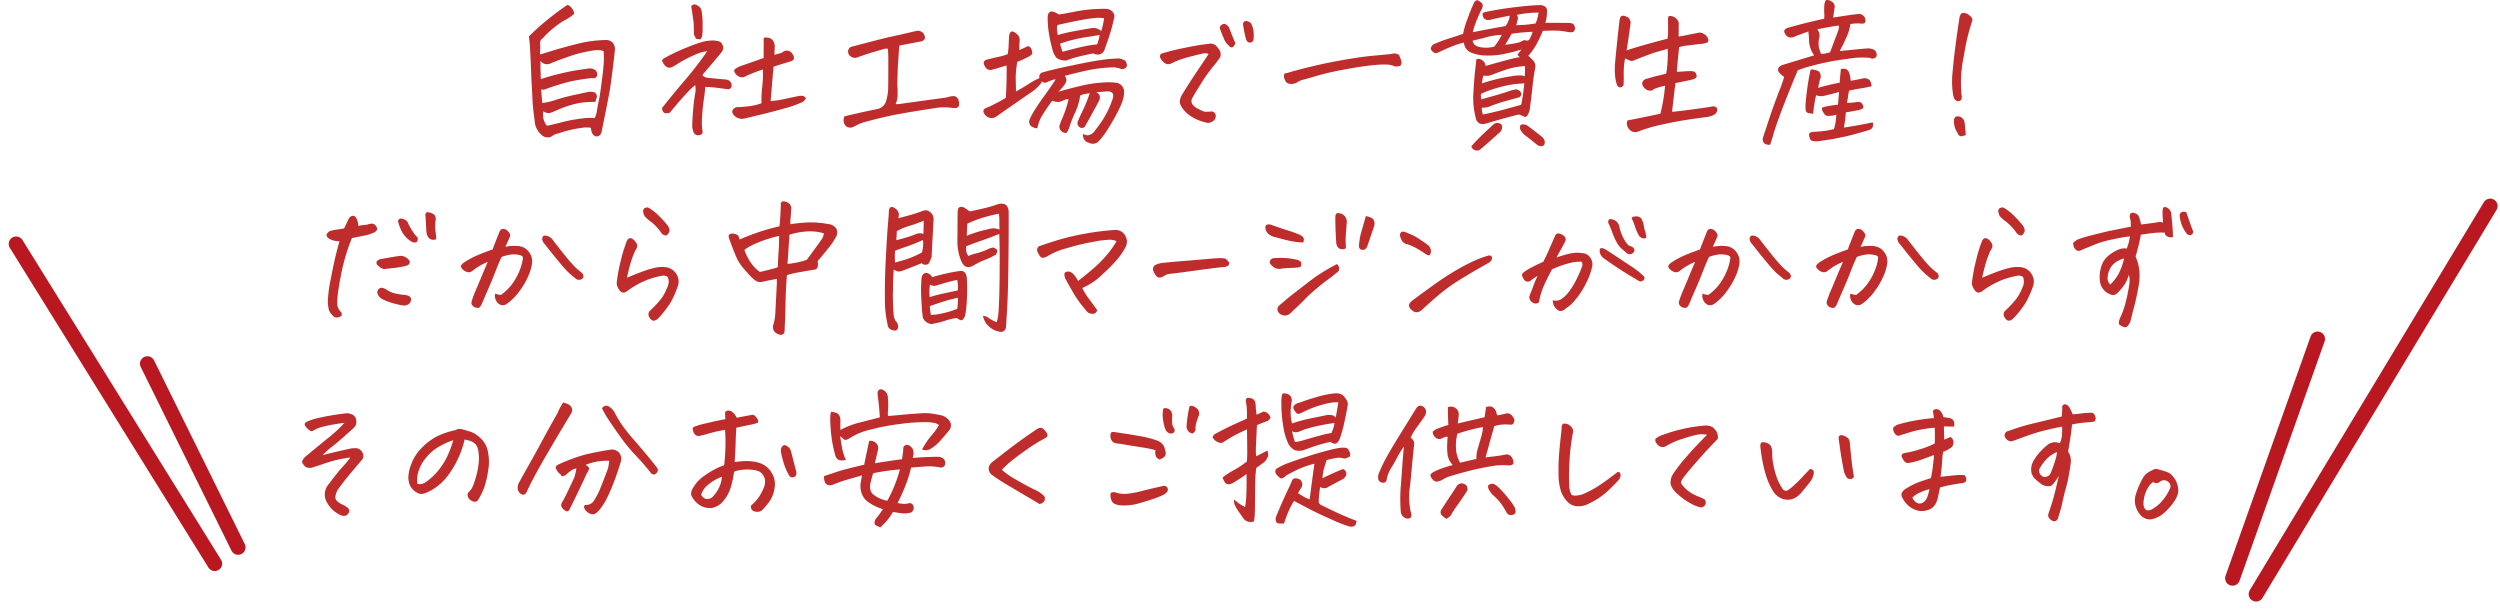 <svg xmlns="http://www.w3.org/2000/svg" width="336.796" height="82.777" viewBox="0 0 336.796 82.777">
  <g id="グループ_23197" data-name="グループ 23197" transform="translate(-840.594 -7456.045)">
    <g id="グループ_23025" data-name="グループ 23025" transform="matrix(1, 0.017, -0.017, 1, -536.433, 7876.824)">
      <line id="線_201" data-name="線 201" x1="27.478" y1="42.607" transform="translate(1372.209 -411.249)" fill="none" stroke="#b91821" stroke-linecap="round" stroke-miterlimit="10" stroke-width="2"/>
      <line id="線_202" data-name="線 202" x1="12.642" y1="24.532" transform="translate(1390.161 -395.419)" fill="none" stroke="#b91821" stroke-linecap="round" stroke-miterlimit="10" stroke-width="2"/>
      <line id="線_203" data-name="線 203" y1="52.802" x2="30.64" transform="translate(1674.687 -422.013)" fill="none" stroke="#b91821" stroke-linecap="round" stroke-miterlimit="10" stroke-width="2"/>
      <line id="線_204" data-name="線 204" y1="32.425" x2="10.907" transform="translate(1671.48 -403.715)" fill="none" stroke="#b91821" stroke-linecap="round" stroke-miterlimit="10" stroke-width="2"/>
    </g>
    <path id="パス_35162" data-name="パス 35162" d="M-97.152-11.054a35.979,35.979,0,0,1,5.168-4.225.682.682,0,0,1,.369.154,2.055,2.055,0,0,1,.39.5q.226.369.123.574a6.172,6.172,0,0,1-1.374.9,12.766,12.766,0,0,0-2.83,2.379.617.617,0,0,0-.328.472,1.862,1.862,0,0,0,.021.615q-.041.574-.041,1.066.246-.062,1.487-.451T-90.815-10a17.01,17.01,0,0,1,4.061-.564,1.239,1.239,0,0,1,.923.39,1.463,1.463,0,0,1,.267.943q-.082.8-.318,2.728t-.431,3.025q-.195,1.1-1.077,5.4a.726.726,0,0,1-.677.513.825.825,0,0,1-.615-.595,1.414,1.414,0,0,1-.1-.574,3.657,3.657,0,0,0-1.169-.01,16.338,16.338,0,0,0-3.261.769,2,2,0,0,0-.923.431,1.177,1.177,0,0,1-1.23-.164,2.724,2.724,0,0,1-.656-.769,2.261,2.261,0,0,1-.328-.974q-.185-1.374-.287-2.461-.041-.718-.1-1.969-.041-.656-.082-1.436-.082-2.338-.205-4.573Q-97.091-10.521-97.152-11.054Zm8.613,1.907a18.787,18.787,0,0,0-3.22.8q-1.456.513-2.256.841a2.694,2.694,0,0,1-.451.174,1.039,1.039,0,0,1-.574-.021,1,1,0,0,1-.554-.42v1.107q.041,1.107.041,1.374a22.374,22.374,0,0,1,2.358-.677l.144-.041q1.374-.328,2.3-.472.984-.164,1.538-.226a1.243,1.243,0,0,1,1.107.287.881.881,0,0,1,.123.718q-.164.349-.7.267a27.028,27.028,0,0,0-2.994.482A32.908,32.908,0,0,0-95.04-3.9a.485.485,0,0,1-.451-.041q.021.656.144,1.866a9.009,9.009,0,0,0,1.856-.441q1.261-.4,2.574-.677t1.661-.359a1.658,1.658,0,0,1,1.025.082.684.684,0,0,1,.195.318.531.531,0,0,1,.01.369,5.336,5.336,0,0,0-.164.543q-.759.021-1.4.062a8.992,8.992,0,0,0-1.63.3,12.679,12.679,0,0,0-1.9.656q-.913.4-1.21.492A1.214,1.214,0,0,1-95.2-.964,2.253,2.253,0,0,0-94.9.738a.294.294,0,0,0,.41.205q.738-.164,1.477-.349a20.489,20.489,0,0,1,3.917-.677q.492.021.8.041a3.149,3.149,0,0,0,.318-1.066q.113-.718.236-1.251t.287-1.743q.164-1.21.256-2t.133-1.548a9.628,9.628,0,0,0-.021-1.415,2.768,2.768,0,0,0-.451-.123A3.177,3.177,0,0,0-88.539-9.146ZM-72.461-10.5a2.749,2.749,0,0,1,1.046.164,1.091,1.091,0,0,1,.431.708,1.022,1.022,0,0,1-.246.749q-1.087,1.313-1.743,2.071t-.82.984a1.318,1.318,0,0,0,.923.369l.595.062,1.354.123a1.867,1.867,0,0,1,.574.092.707.707,0,0,1,.431.4.66.66,0,0,1,.031.564.454.454,0,0,1-.42.277q-.738-.082-1.354-.174A16.6,16.6,0,0,0-73.4-4.245a16.651,16.651,0,0,1-.185,1.661q-.164,1.107-.236,2.317a8.827,8.827,0,0,0,.031,1.825.8.8,0,0,1,.01.42q-.051.215-.338.236a.644.644,0,0,1-.82-.287A2.3,2.3,0,0,1-75.148.9q.041-1.251.144-2.348t.308-2.246V-4q-.021-.287-.041-.492a7.3,7.3,0,0,0-.861.779q-.246.246-.492.513-.39.431-.841.943-.7.841-1.271,1.5a1.044,1.044,0,0,1-.718,0q-.226-.123-.308-.636Q-77.67-3.363-76.05-5.25q1.6-1.887,2.933-3.814a5.611,5.611,0,0,0-1.846.574,15.933,15.933,0,0,0-2.4,1.292,5.142,5.142,0,0,1-.523.287.7.7,0,0,1-.595.021.935.935,0,0,1-.451-.369q-.154-.246-.3-.513a.742.742,0,0,1,.451-.41,22.987,22.987,0,0,1,2.953-1.395,19,19,0,0,1,2.215-.779A6.282,6.282,0,0,1-72.461-10.5Zm6.645,8.449a13.992,13.992,0,0,1,.092-2.164,15.967,15.967,0,0,0,.092-2.369,11.769,11.769,0,0,0-1.138.39q-.564.226-1.159.492a.928.928,0,0,1-.667.154,1.19,1.19,0,0,1-.708-.461q-.328-.41-.092-.636a3.294,3.294,0,0,1,1.066-.513q.831-.287,2.8-.984V-9.29q.021-.738,0-1.518.185-.164.667-.051a.879.879,0,0,1,.646.461,1.3,1.3,0,0,1,.123.287,1.491,1.491,0,0,1,.062.431q-.021.349-.041,1.128.369-.123.687-.205a1.4,1.4,0,0,0,.543-.267.874.874,0,0,1,1.169.287q.615.923-.431,1.107-.943.287-2.092.656-.205,2.338-.39,4.635a12.116,12.116,0,0,0,1.579-.215q.595-.133,2.174-.461a1.5,1.5,0,0,1,.554-.021.553.553,0,0,1,.431.328,1.324,1.324,0,0,1-.349.451,14.6,14.6,0,0,1-2.358.861q-1.436.41-2.994.79t-2.687.646A1.433,1.433,0,0,1-69.713-.7a.5.5,0,0,1,.113-.564.7.7,0,0,1,.523-.256A14.714,14.714,0,0,0-67.14-1.7,6.356,6.356,0,0,0-65.817-2.051Zm-9.105-9.27q-.021-.841-.021-1.261t-.349-2.553a.65.65,0,0,1,.451-.226.713.713,0,0,1,.451.185.948.948,0,0,1,.513.82,9.038,9.038,0,0,1,.123,1.743,11.449,11.449,0,0,1-.051,1.446,1.243,1.243,0,0,1-.236.523q-.328-.041-.482-.051T-74.922-11.32Zm20.3,11.033q2.215-.533,4.327-.964a1.523,1.523,0,0,0,1.271-1.107,7.618,7.618,0,0,0,.267-1.5q.021-1.271.021-2.522V-8.285q-.021-.595-.041-1.087a.909.909,0,0,0-.472,0q-2.153.595-3.486,1.087a1.154,1.154,0,0,1-.523.123.971.971,0,0,1-.564-.205.731.731,0,0,1-.308-.451.684.684,0,0,1,.092-.574.686.686,0,0,1,.523-.308q1.907-.513,4.676-1.21,1.374-.287,3.814-.861a1.041,1.041,0,0,1,.287-.041,1.039,1.039,0,0,1,.738.349,1.981,1.981,0,0,1,.195.492.434.434,0,0,1-.185.431.621.621,0,0,1-.461.185q-.923.185-2.789.533-.082.718-.123,1.538l-.082,1.148Q-47.5-5.8-47.525-4.491a11.319,11.319,0,0,1,.041,1.364,2.952,2.952,0,0,1-.267,1.2h.41q3.2-.451,6.378-.882.328-.082.615-.164.205-.021.39-.031a.651.651,0,0,1,.39.123.709.709,0,0,1,.287.42,1.174,1.174,0,0,1,.062.718.412.412,0,0,1-.359.328,3.082,3.082,0,0,1-.5,0,8.333,8.333,0,0,0-1.764-.062q-2.994.431-6.009.984Q-50.027-.041-52.16.554a8.026,8.026,0,0,0-1.107.492,1.007,1.007,0,0,1-1.148.021A1.13,1.13,0,0,1-54.621-.287Zm23.542-8.921q.554-.246,1.169-.533.533.123.574,1.025a1.49,1.49,0,0,1-.564.441q-.338.154-.687.328a5.955,5.955,0,0,1-.779.318A16.643,16.643,0,0,0-31.571-5.7q0,.677.041,1.989v.082q.964-.533,1.743-1.046a10.807,10.807,0,0,1,1.415-.759.6.6,0,0,1,.472-.779q.533-.164,1.333-.349,1.066-.267,2.584-.574,2.687-.574,4.071-.759a18.227,18.227,0,0,1,2.348-.185,4.864,4.864,0,0,1,.779.308q.287.574.154.8a.681.681,0,0,1-.42.308.855.855,0,0,1-.584-.092,3.378,3.378,0,0,0-1.374-.1,18.252,18.252,0,0,0-2.256.256q-1.179.205-3.7.861a.968.968,0,0,1,.226.6,1.5,1.5,0,0,1-.308.667,6.109,6.109,0,0,1-.779.882q1.518-.451,3.117-.82A16.5,16.5,0,0,1-19.8-4.84a9.272,9.272,0,0,1,1.866.041,1.263,1.263,0,0,1,.964,1.354,4.606,4.606,0,0,1-.215,1.107A11.441,11.441,0,0,1-17.871-.81q-.513.995-1.21,2.123a10.463,10.463,0,0,1-1.292,1.743,1.113,1.113,0,0,1-1.333.226,1.03,1.03,0,0,1-.779-1.21.948.948,0,0,0,.964.113A1.616,1.616,0,0,0-20.8,1.5a12.717,12.717,0,0,0,2.338-4.286q.185-.841-.718-.861-.861.062-1.538.123.8.41.287,1.313Q-21.4-.41-22.178.964a.494.494,0,0,1-.636.287.648.648,0,0,1-.41-.8q.123-.308.338-.779t.523-1.107A18.544,18.544,0,0,0-21.6-3.4l-.615.1a2.194,2.194,0,0,0-.677.226A7.625,7.625,0,0,1-23.562-.81a14.85,14.85,0,0,0-.831,2.164q-.123.226-.215.441t-.4.133A.859.859,0,0,1-25.685,1a7.525,7.525,0,0,1,.359-.943q.277-.636.523-1.374a11.388,11.388,0,0,0,.349-1.23q-.144-.123-.554.062a4.731,4.731,0,0,1-.677.256,2.018,2.018,0,0,1-.964-.154A23.146,23.146,0,0,0-28.2-.062a6.048,6.048,0,0,0-.461,1.395,1.445,1.445,0,0,1-.913-.369.893.893,0,0,1-.174-.677,7.83,7.83,0,0,1,.718-1.4q.492-.79,1.323-1.938t1.528-2.215a1.837,1.837,0,0,0-.574.133q-.369.133-.677.277A.533.533,0,0,1-28.043-5a1.085,1.085,0,0,1-.287.472,7.558,7.558,0,0,1-.738.718l-3.322,2.3q-1.271.882-1.743,1.23a1.14,1.14,0,0,1-1.682-.369.5.5,0,0,1-.082-.472.483.483,0,0,1,.349-.287l.185-.082q.472-.205,1.148-.554A12.55,12.55,0,0,0-32.9-2.789q.144-2.646.1-4.348-.574.164-1.087.328a9.306,9.306,0,0,1-.9.246.774.774,0,0,1-.923-.451q-.472-.759.369-.943.984-.246,1.579-.369a6.551,6.551,0,0,0,1.107-.328,6.558,6.558,0,0,0,.123-1.025q.021-.513.062-1.292a1.1,1.1,0,0,1,.205-.656.4.4,0,0,1,.41-.051,1.717,1.717,0,0,1,.369.256,1.048,1.048,0,0,1,.431,1.087A10.289,10.289,0,0,0-31.078-9.208Zm3.814-4.45q.021-.554.349-.708t1.169.359q.554-.062,1.979-.349a20.287,20.287,0,0,1,2.779-.369q.779-.041,1.23-.041a4.576,4.576,0,0,1,.513.021,1.127,1.127,0,0,1,.81.5.854.854,0,0,1,.092.851,23.434,23.434,0,0,1-.677,2.461l-.021.062q-.246.718-.533,1.538a1.049,1.049,0,0,1-.646.7,1.4,1.4,0,0,1-.913-.123q-1.7.328-2.789.656-.451.144-.8.287a1.9,1.9,0,0,1-1.374-.369,2.907,2.907,0,0,1-.543-1.189A16.714,16.714,0,0,1-27.1-11.5,12.432,12.432,0,0,1-27.264-13.658Zm7.588.164a4.593,4.593,0,0,0-1.036-.051,17.491,17.491,0,0,0-1.8.246q-1.241.215-3.415.708a1.363,1.363,0,0,0-.082.656q.041.328.1.7a22.751,22.751,0,0,1,2.533-.574q1.856-.349,2.3-.379a1.552,1.552,0,0,1,1.015.42A7.4,7.4,0,0,0-19.676-13.494Zm-.595,2.256q-1.128.185-1.938.308t-1.774.369a14.4,14.4,0,0,0-1.6.492,5.757,5.757,0,0,0,.328,1.087q2.112-.574,3.076-.759a13.425,13.425,0,0,1,1.5-.226h.062A4.649,4.649,0,0,0-20.271-11.238ZM-5.588-8.675a1.1,1.1,0,0,0-.677-.082q-.39.062-1.641.39a16.554,16.554,0,0,0-1.784.543,7.446,7.446,0,0,0-.79.359,1.353,1.353,0,0,1-.584.164,1.016,1.016,0,0,1-.677-.379,1.261,1.261,0,0,1-.4-.636.418.418,0,0,1,.236-.42,27.659,27.659,0,0,1,3.138-.779,32.342,32.342,0,0,1,3.343-.554,1,1,0,0,1,.81.246,3.177,3.177,0,0,1,.523.667,1.093,1.093,0,0,1,.062.913A16.036,16.036,0,0,1-5.075-6.87,20.71,20.71,0,0,0-6.593-4.717Q-7.475-3.322-7.741-2.81a.861.861,0,0,0-.062.861,2.081,2.081,0,0,0,.872.687,4.409,4.409,0,0,0,.81.359A8.738,8.738,0,0,0-5.1-.943a.6.6,0,0,1,.318.185A.594.594,0,0,1-4.624-.4a.9.9,0,0,1-.092.461.735.735,0,0,1-.4.369.9.9,0,0,1-.841.113,7.083,7.083,0,0,1-1.1-.349,5.576,5.576,0,0,1-1.077-.6,3.864,3.864,0,0,1-.923-.9,2.534,2.534,0,0,1-.41-.81A1.959,1.959,0,0,1-9.2-3.138q1.066-1.743,2.071-3.23T-5.588-8.675Zm3.609-1.456q-.185.472-.41.543a.363.363,0,0,1-.41-.154,3.027,3.027,0,0,1-.595-.718q-.328-.718-.595-1.456a.5.5,0,0,1,.082-.636q.39-.308.677-.1a1.3,1.3,0,0,1,.39.39Q-2.389-11.074-1.979-10.131Zm1.374-.8a12.426,12.426,0,0,1-.308-1.559.494.494,0,0,1,.185-.595.407.407,0,0,1,.185-.041,1.2,1.2,0,0,1,.615.246,2.458,2.458,0,0,1,.369.974,4.424,4.424,0,0,1,.021,1.282.472.472,0,0,1-.359.39.468.468,0,0,1-.461-.123A1.019,1.019,0,0,1-.6-10.931ZM4.645-6.05a6.347,6.347,0,0,0,.779-.195q.267-.092,1.446-.4t2.7-.646q1.518-.338,3.507-.677t3.209-.451q1.22-.113,2.471-.236a1.709,1.709,0,0,0,.39-.062,2.468,2.468,0,0,1,.369-.041.519.519,0,0,1,.246.082q.287.041.338.195t.215.523a2.429,2.429,0,0,1,.092.369.785.785,0,0,1-.154.492,2.236,2.236,0,0,1-.718.1,3.112,3.112,0,0,0-.851-.246,10.539,10.539,0,0,0-1.794.041q-1.354.1-3.712.523t-3.753.82q-1.395.4-2.164.615a2.477,2.477,0,0,0-.995.441q-.246.082-.441.144A1.639,1.639,0,0,1,5.1-4.717a.908.908,0,0,1-.441-.595A.835.835,0,0,1,4.645-6.05ZM38.42-6.809q-.246,1.251-.379,2.594t-.379,3.107a2.51,2.51,0,0,1-.338.759.323.323,0,0,1-.451.082,4.015,4.015,0,0,0-.687-.267Q33.99.021,32.247.554a3.672,3.672,0,0,1-.718.185,1.01,1.01,0,0,1-.677-.1A1.036,1.036,0,0,1,30.422,0a10.785,10.785,0,0,1-.349-3.22q.041-.718.082-1.333.062-.861.123-1.538.144-1.169.205-1.866a.675.675,0,0,1,.554-.01,1.063,1.063,0,0,1,.5.379.877.877,0,0,1,.195.513q1.661-.472,3.3-.9.8-.205,1.333-.287a.737.737,0,0,1-.328-.349l.533-.677q-1.046.328-2.328.595a10.16,10.16,0,0,1-2.5.215,5.376,5.376,0,0,1-2.02-.42,1.521,1.521,0,0,1-.9-1.312,8.6,8.6,0,0,0-1.548.482q-1.036.4-1.938.851a.559.559,0,0,1-.6-.021,1.625,1.625,0,0,1-.328-.318.4.4,0,0,1-.021-.359.818.818,0,0,1,.338-.41,19.692,19.692,0,0,1,2.123-.8Q27.9-11.115,28.7-11.4a10.526,10.526,0,0,1,.564-1.928q.5-1.395.913-2.256a.816.816,0,0,1,.205-.267.3.3,0,0,1,.185-.062h.1a2.259,2.259,0,0,1,.5.328q.338.267.031.882-.246.472-.482,1.025t-.431,1.107a7.268,7.268,0,0,0-.277.964q.513-.123,1.887-.379t2.522-.461a3.029,3.029,0,0,0,.39-.7,3.725,3.725,0,0,0,.185-.7q-.841.164-1.446.287t-1.22.287a1.146,1.146,0,0,1-.513-.031.623.623,0,0,1-.338-.236,1.031,1.031,0,0,1-.154-.431q-.041-.267.39-.369,1.846-.39,3.968-.646t3.292-.277a1.15,1.15,0,0,1,.8.215.783.783,0,0,1,.226.749,4.72,4.72,0,0,1-.051.708,4.262,4.262,0,0,1-.174.708q2.174,0,3.138.021a1.936,1.936,0,0,1,.4.041.521.521,0,0,1,.318.205l.1.226a1.5,1.5,0,0,1,.062.287q-.1.369-.267.441a1.043,1.043,0,0,1-.472.051l-.492-.082a8.649,8.649,0,0,0-1.477-.144q-.82,0-1.641.041A16.66,16.66,0,0,1,38.42-9.7q-.205.328-.431.636a6.114,6.114,0,0,1-.513.636,5.486,5.486,0,0,1,.615.574A1.18,1.18,0,0,1,38.42-6.809ZM29.807,3.773a11.043,11.043,0,0,1,.872-.954q.749-.769,2.1-2a.782.782,0,0,1,1.128.062.946.946,0,0,1-.267,1q-1.066.943-1.712,1.507t-.872.749a.59.59,0,0,1-.42.185.8.8,0,0,1-.5-.123A.815.815,0,0,1,29.807,3.773ZM37.333.943q1.087.8,2.071,1.6a1.609,1.609,0,0,1,.246.39.735.735,0,0,1-.082.7.781.781,0,0,1-.841-.041q-.164-.123-.615-.492T36.9,2.153a2.563,2.563,0,0,1-.513-.7,1.044,1.044,0,0,1,.062-.595A1.074,1.074,0,0,1,36.923.81,1.37,1.37,0,0,1,37.333.943Zm1.538-15.2a13.636,13.636,0,0,0-2.933.308.727.727,0,0,1,.113.656q-.092.41-.195.738,1.148-.041,1.723-.113t.9-.133A6.744,6.744,0,0,0,38.871-14.253Zm-8.88,3.773q.062.677.964.872A4.219,4.219,0,0,0,32.9-9.68a7.169,7.169,0,0,0,1-1.579,8.957,8.957,0,0,0-2.02.308Q30.914-10.685,29.991-10.479Zm4.368.554a12.786,12.786,0,0,0,1.8-.287,3.9,3.9,0,0,0,.779-.349q.513.185.687-.062a4.685,4.685,0,0,0,.441-1.046,26.163,26.163,0,0,0-2.83.267Q34.585-10.233,34.36-9.926ZM36.554-4.7a11.066,11.066,0,0,0-1.23.123,15.021,15.021,0,0,0-2.2.513A12.313,12.313,0,0,0,31.1-3.3a3.716,3.716,0,0,0,.041.738q.636-.185,1.7-.482T34.77-3.63a5.147,5.147,0,0,1,1.066-.287.9.9,0,0,1,.677.451.507.507,0,0,1-.472.677q-.656.185-1.6.441a20.461,20.461,0,0,0-2.092.708,2.335,2.335,0,0,1-1.128.185,2.374,2.374,0,0,0,.144.923Q32.8-.82,33.949-1.128t2.584-.718a24.886,24.886,0,0,0,.41-2.912A1.01,1.01,0,0,1,36.554-4.7Zm-5.312-.021q.718-.246,1.784-.523A20.74,20.74,0,0,1,35.2-5.681a5.428,5.428,0,0,1,1.395-.1.81.81,0,0,1,.41.123q.041-.677.041-1.395a9.742,9.742,0,0,0-2.471.451q-1.118.369-1.692.615-.328.123-.554.185-.144.041-.246.062-.226,0-.656-.021-.062.246-.123.554A4.832,4.832,0,0,0,31.242-4.717ZM56.261-9.393q-.472.164-1.261.369t-3.25,1.189a.693.693,0,0,1-.646.01q-.359-.154-.584-.256a10.887,10.887,0,0,0-.185,2.03q.021.82-.021,1.6-.472.533-.861,0a5.616,5.616,0,0,1-.246-1,10.3,10.3,0,0,1-.021-2.153q.1-1.087.246-2.5t.349-3.2a1.09,1.09,0,0,0,.092-.287q.031-.164.3-.246h.144a.687.687,0,0,1,.39.144.57.57,0,0,1,.41.3,1.233,1.233,0,0,1,.144.451,1.09,1.09,0,0,1-.041.42q-.226,1.682-.492,3.363.841-.308,2.666-.82t2.851-.759l.062-.615q.021-.205,0-2.071,0-.349.205-.379a1.068,1.068,0,0,1,.543.113,1.207,1.207,0,0,1,.543.451.947.947,0,0,1,.144.7v1.5q.267-.021,1.179-.205t1.651-.328a1.411,1.411,0,0,1,.923.472,1.668,1.668,0,0,1,.215.349.682.682,0,0,1-.031.472,1.829,1.829,0,0,1-.636.205q-.943.1-1.979.236A4.974,4.974,0,0,0,57.8-9.6q-.082.882-.185,1.8-.062.738-.123,1.518.595-.021,1.107-.062a7.719,7.719,0,0,1,.964-.021.622.622,0,0,1,.595.615.342.342,0,0,1-.195.359,1.641,1.641,0,0,1-.4.154q-1.169.267-2.256.472Q57.02-2.481,56.856-.9q.39,0,2.625-.3t2.707-.4a.807.807,0,0,1,.564.062.408.408,0,0,1,.195.369.922.922,0,0,1-.328.615,2.946,2.946,0,0,1-1.107.369q-2.358.308-3.548.513T55.184.892a20.113,20.113,0,0,0-2.943.892,1.031,1.031,0,0,1-.974-.144,1.281,1.281,0,0,1-.472-.7.9.9,0,0,1,.072-.677q1.969-.369,4.409-.9a22.965,22.965,0,0,0,.636-3.773,8.512,8.512,0,0,0-1.5.451.624.624,0,0,1-.533.215,1,1,0,0,1-.615-.226A1.2,1.2,0,0,1,52.9-4.43a.563.563,0,0,1,.144-.718,1.513,1.513,0,0,1,.267-.164h.021q1.087-.328,1.682-.461t1.046-.277a6.075,6.075,0,0,0,.123-.923,2.3,2.3,0,0,0,.041-.451A15.207,15.207,0,0,0,56.261-9.393Zm19.728.9a4.063,4.063,0,0,1-.441-.82,3.627,3.627,0,0,1-.246-1.251,11.431,11.431,0,0,0-.092-1.148q-.923.328-1.887.7a1.086,1.086,0,0,1-.533.113.786.786,0,0,1-.533-.256q-.738-.841.39-1.107,2.071-.595,4.7-1.169a4.105,4.105,0,0,0,.01-.759,8.007,8.007,0,0,1,.01-1.066,1.414,1.414,0,0,1,.205-.677.674.674,0,0,1,.164-.021.99.99,0,0,1,.574.185.811.811,0,0,1,.451.779q-.082.513-.205,1.395.574-.082,1.569-.236t1.753-.236a.891.891,0,0,1,.943.492.951.951,0,0,1,.062.574q-.062.267-.533.226a5.474,5.474,0,0,0-1.477.062,6.6,6.6,0,0,1-.533,1.794q-.41.913-.9,1.835.923-.082,1.7-.164.451-.041,1.025-.1.451-.041.964-.082a2.065,2.065,0,0,1,.82.123.8.8,0,0,1,.451.923.612.612,0,0,1-.882.226,11.368,11.368,0,0,0-3.1.144q-.369.041-.738.1a31.992,31.992,0,0,0-3.589.718,20.371,20.371,0,0,0-2.3.7Q73.2-5.086,72.728-3.917q-.779,1.948-1.251,3.2-.738,2.01-.943,2.748t-.472,1.518q-1.087.041-.984-.9Q69.652.923,70.165-.636q.41-1.189.82-2.256.123-.369.267-.718a17.343,17.343,0,0,0,.7-1.989,4.074,4.074,0,0,1-.615-.513q-.533-.656.308-1.066,1.436-.431,2.563-.779T75.989-8.49ZM76.419-12a1.466,1.466,0,0,1,.308.9,3.754,3.754,0,0,0-.082,1.61q.144.441.267.79a3.519,3.519,0,0,0,1.23-.226q.656-1.723,1.128-2.994a1.509,1.509,0,0,0,.041-.595Q77.773-12.3,76.419-12ZM75.538-6.6a2.469,2.469,0,0,1,.82.144.6.6,0,0,1,.369.246.912.912,0,0,1,.123.287,1,1,0,0,1-.082.7q-.144.636-.246,1.107a29.9,29.9,0,0,1,2.912-.7q.062-.923.164-1.846a1.258,1.258,0,0,1,.708.031.854.854,0,0,1,.431.564,3.507,3.507,0,0,1,.174,1q.82-.144,1.6-.308a.9.9,0,0,1,.625.021.73.73,0,0,1,.451.379,1.856,1.856,0,0,1,.133.646q-.8.185-1.466.287t-1.548.287a6.322,6.322,0,0,0-.144.759q-.062.451-.144.9a8.137,8.137,0,0,0,1.374-.123.857.857,0,0,1,.574.123,1.088,1.088,0,0,1,.267.677,1.593,1.593,0,0,1-.7.3q-.492.113-1.661.3-.1,1.025-.164,1.384t-.1.667q2.276-.349,3.855-.7a.743.743,0,0,1-.287.964q-.369.144-2.276.667a37.449,37.449,0,0,1-4.84.913,1.731,1.731,0,0,1-.9-.123,1.393,1.393,0,0,1-.246-.738.347.347,0,0,1,.226-.338,1.131,1.131,0,0,1,.369-.072q.882-.041,1.507-.123a9.712,9.712,0,0,0,1.241-.246A6.54,6.54,0,0,0,78.9.379q.062-.461.082-.892a2.9,2.9,0,0,1-.646.144,3.338,3.338,0,0,1-.625.021q-.246-.021-.574-.615-.205-.41.062-.554.615-.144,1.148-.226t.861-.1q.082-1.025.144-1.723-.554.164-1.138.308t-.974.236a1.813,1.813,0,0,1-.984-.113,17.6,17.6,0,0,0-.39,2.5,4.066,4.066,0,0,1-.625-.092.447.447,0,0,1-.379-.338,4.712,4.712,0,0,1,0-1.107q.062-.82.205-1.887.1-.7.205-1.312.062-.328.123-.615A3.944,3.944,0,0,1,75.538-6.6Zm21.7-6.4a27.421,27.421,0,0,0-1.066,4.542,16.659,16.659,0,0,0-.308,5.424.907.907,0,0,1-.041.482q-.082.195-.492.236a.72.72,0,0,1-.441-.318,2.543,2.543,0,0,1-.154-.42,11.286,11.286,0,0,1-.113-2.963q.133-1.63.39-3.62t.564-3.958q.123-.615.513-.615a1.17,1.17,0,0,1,.718.246,1.653,1.653,0,0,1,.451.461A.51.51,0,0,1,97.234-13Zm-.82,15.258q-.267.062-.451.123a.469.469,0,0,1-.379-.041.6.6,0,0,1-.277-.39,2.633,2.633,0,0,1-.472-1.7.5.5,0,0,1,.595-.533.95.95,0,0,1,.82.8Q96.393,1.661,96.414,2.256Zm-219.086,14.29a2.976,2.976,0,0,1-1.323-.3q-.441-.256-.42-.584a.883.883,0,0,1,.451-.492,6.79,6.79,0,0,1,1.169-.226l.738-.123.574-1.189a.806.806,0,0,1,.461-.492.474.474,0,0,1,.543.185,2.348,2.348,0,0,1,.349,1.169A3.785,3.785,0,0,1-119,14.331a2.265,2.265,0,0,1,.625-.154.63.63,0,0,1,.554.236.7.7,0,0,1,.215.513q-.021.246-.451.472l-.677.246q-.226.082-2.256.472a24.562,24.562,0,0,0-1.189,3.65q-.41,1.743-.625,3.271a11.642,11.642,0,0,0-.174,2.041,1.659,1.659,0,0,0,.513,1q.185.369.062.492a1.031,1.031,0,0,1-.369.215.924.924,0,0,1-.636-.051,3.983,3.983,0,0,1-.41-.441,1.469,1.469,0,0,1-.318-.646,7.612,7.612,0,0,1-.113-.984,19.681,19.681,0,0,1,.461-3.312Q-123.288,18.679-122.672,16.546Zm5.8,7.813a1.408,1.408,0,0,1-.636-.656.632.632,0,0,1,.041-.636.722.722,0,0,1,.472-.267,1.887,1.887,0,0,1,.749.328,2.907,2.907,0,0,0,.943.41,7.487,7.487,0,0,0,1.241.226,1.791,1.791,0,0,1,.482.072,1.148,1.148,0,0,1,.4.185.454.454,0,0,1,.144.379.755.755,0,0,1-.369.646,1.1,1.1,0,0,1-.8.133,11.875,11.875,0,0,1-1.374-.318A8.55,8.55,0,0,1-116.869,24.359Zm-.738-4.635q-.164-.328,0-.513a.961.961,0,0,1,.513-.267q1.292-.246,2.563-.431a1.324,1.324,0,0,1,.8.205,1.616,1.616,0,0,1,.513.492.5.5,0,0,1-.41.615,8.7,8.7,0,0,1-1.077.236q-.584.092-1.651.195a.841.841,0,0,1-.451,0,1.19,1.19,0,0,1-.39-.205Q-117.381,19.909-117.607,19.725Zm6.5-6.788q.062-.308.328-.308a.6.6,0,0,1,.144.021,2,2,0,0,1,.6.226.637.637,0,0,1,.3.431,1.08,1.08,0,0,1,0,.513,6.537,6.537,0,0,0,.01,1.528,6.248,6.248,0,0,1,.092.913.887.887,0,0,1-.882-.062q-.431-.267-.472-1.251Q-111.024,13.839-111.106,12.937Zm-1.025,3.117q.041.574-.246.636a.789.789,0,0,1-.533-.062,3.716,3.716,0,0,1-.933-.769,3.653,3.653,0,0,1-.615-1.025A6.927,6.927,0,0,1-114.8,13.8a.575.575,0,0,1,.246-.277q.164-.092.595.072a.927.927,0,0,1,.574.636,11.211,11.211,0,0,0,.564.974A3.962,3.962,0,0,0-112.131,16.054Zm10.438,7.547a3.245,3.245,0,0,0,.759.185,6.845,6.845,0,0,0,1.907-2.051,8.4,8.4,0,0,0,.841-1.856,6.3,6.3,0,0,0,.226-1.056q.041-.308-.461-.42a3.622,3.622,0,0,0-1.015-.082,5.557,5.557,0,0,0-1.395.338q-.39.82-.841,1.989t-1.056,2.543q-.6,1.374-.79,1.846-.246.472-.431.482a1.38,1.38,0,0,1-.42-.051.733.733,0,0,1-.41-.308.562.562,0,0,1-.092-.513,13.162,13.162,0,0,1,.584-1.548q.482-1.138.79-1.887t.8-1.876a5.74,5.74,0,0,0-.923.431,8.767,8.767,0,0,0-1.087.718.787.787,0,0,1-.7.226A1.458,1.458,0,0,1-106,20.4a.822.822,0,0,1-.308-.431q-.041-.205.369-.533a11.86,11.86,0,0,1,1.692-.933q.851-.379,2.2-.851.492-1.292.882-2.256a1.027,1.027,0,0,1,.195-.369.478.478,0,0,1,.318-.144h.021a.9.9,0,0,1,.369.082,1.409,1.409,0,0,1,.39.359.682.682,0,0,1,.195.42.979.979,0,0,1-.113.369q-.226.533-.533,1.189a5.257,5.257,0,0,1,1.784-.1,1.9,1.9,0,0,1,1.374.769,2.06,2.06,0,0,1,.451,1.364,5.831,5.831,0,0,1-.431,1.682,9.989,9.989,0,0,1-1.21,2.153,7.237,7.237,0,0,1-1.743,1.784.9.9,0,0,1-1,.1,1.311,1.311,0,0,1-.554-.708A1.2,1.2,0,0,1-101.694,23.6Zm6.563-7.813a1.179,1.179,0,0,1,.738.164,1.536,1.536,0,0,1,.554.554q.8,1.025,1.446,1.835t1.189,1.395a8.624,8.624,0,0,0,1.179,1.056.718.718,0,0,1,.226.472.424.424,0,0,1-.236.369.687.687,0,0,1-.482.1.732.732,0,0,1-.431-.246,10.136,10.136,0,0,1-1.743-1.682q-.984-1.148-2.276-2.81a1.288,1.288,0,0,1-.369-.6A.533.533,0,0,1-95.131,15.787Zm16.693,5.578a.976.976,0,0,0-.831-.164,11.833,11.833,0,0,0-1.753.472,11.394,11.394,0,0,0-2.83,1.538q-.738.574-1.169-.185a1.5,1.5,0,0,1-.308-.882,23.34,23.34,0,0,1,.554-2.984,19.6,19.6,0,0,1,.841-2.717q.246-.39.554-.3a1.245,1.245,0,0,1,.6.5.775.775,0,0,1,.205.677,1.874,1.874,0,0,1-.256.492,13.323,13.323,0,0,0-.677,1.846q-.246.882-.431,1.8,1.313-.554,2.256-.892a11.548,11.548,0,0,1,1.62-.472,4.29,4.29,0,0,1,1.354-.051,1.925,1.925,0,0,1,1.4.882,1.887,1.887,0,0,1,.215,1.682,13.291,13.291,0,0,1-.933,2.123,12.608,12.608,0,0,1-1.692,2.184q-.779.759-1.251-.205a.687.687,0,0,1,.164-.841,12.746,12.746,0,0,0,1.61-1.764,7.453,7.453,0,0,0,.7-1.384A1.678,1.678,0,0,0-78.439,21.365ZM-81.1,11.993a6.942,6.942,0,0,1,1.579,1.251,11.661,11.661,0,0,1,1.066,1.2,1.153,1.153,0,0,1,.246.728,1.177,1.177,0,0,1-.41.595.821.821,0,0,1-.656-.287,6.337,6.337,0,0,0-1.384-1.518,5.639,5.639,0,0,1-.913-.8,2.415,2.415,0,0,1-.174-.492.589.589,0,0,1,.092-.513.706.706,0,0,1,.451-.164Zm17.349,9.618q-.738.144-1.764.349a1.272,1.272,0,0,1-.9,0,2.158,2.158,0,0,1-.636-.472q-.123-.1-.246-.226-.492-.533-1.046-1.179a6.353,6.353,0,0,1-.995-1.712q-.441-1.066-.851-2.215-.205-.615.41-.636a1.118,1.118,0,0,1,.841.287,2.021,2.021,0,0,1,.164.513,27.975,27.975,0,0,1,2.687-1.036,26.43,26.43,0,0,1,2.687-.749q.123-.943.185-2.912a.363.363,0,0,1,.267-.451h.123a1.254,1.254,0,0,1,.615.205.881.881,0,0,1,.39.882q-.041.8-.082,1.179a5.231,5.231,0,0,0-.021.81,23.7,23.7,0,0,1,2.389-.236,12.862,12.862,0,0,1,2.7.215,1.471,1.471,0,0,1,1.107.636,1.244,1.244,0,0,1,.021.964,10.249,10.249,0,0,1-1.128,1.682q-.779.984-1.415,1.7a4.87,4.87,0,0,1,.031.636.9.9,0,0,1-.256.492q-1.066.164-2.287.39a10.329,10.329,0,0,0-1.63.39q-.144,1.661-.185,3.579T-62.71,28.6a.474.474,0,0,1-.308.513.558.558,0,0,1-.533-.062.971.971,0,0,1-.615-.472,1.02,1.02,0,0,1-.082-.7,6.055,6.055,0,0,0,.287-1.569q.041-.81.1-1.907t.092-1.856A8.973,8.973,0,0,0-63.756,21.611Zm.123-1.559q.021-.267.021-.554.041-.718.082-1.477.082-1.066.082-2.194a17.181,17.181,0,0,0-3.1,1,7.29,7.29,0,0,0-1.579.882,7.055,7.055,0,0,0,.861,1.712,5.031,5.031,0,0,0,1.23,1.261q.308-.062.595-.144Q-64.289,20.278-63.633,20.053Zm1.313-.451a11.239,11.239,0,0,0,2.6-.554q.513-.7,1.2-1.641t.872-1.23l.082-.164a2.184,2.184,0,0,0,.144-.533,6.317,6.317,0,0,0-2.256-.256,10.045,10.045,0,0,0-2.379.441l-.205,3.056Zm19.482,1.784q.9-.267,1.825-.482t1.989-.359a.685.685,0,0,1,.636.267,1.315,1.315,0,0,1,.226.718q.062,1.107.031,2.225t-.113,1.835A8.334,8.334,0,0,1-38.43,26.7q-.287.513-.482.492a1.326,1.326,0,0,1-.564-.308,7.848,7.848,0,0,0-1.569.359,14.172,14.172,0,0,1-1.876.461,1.65,1.65,0,0,1-.667-.246,1.6,1.6,0,0,1-.5-.636q-.164-1.395-.215-2.892a18.182,18.182,0,0,1,.051-2.461.91.91,0,0,1,.226-.492.557.557,0,0,1,.543-.144A1,1,0,0,1-42.839,21.386Zm3.384,4.266a9.311,9.311,0,0,0,.1-1.5q-1.066.246-1.589.4t-2.2.728A8.229,8.229,0,0,0-43,26.472a8.006,8.006,0,0,0,1.7-.246A11.391,11.391,0,0,0-39.455,25.651Zm-3.712-1.579q1-.308,1.969-.513l1.825-.39a4.732,4.732,0,0,0-.082-1.415q-.656.123-1.548.379t-1.251.379a1.155,1.155,0,0,1-.872-.123A6.653,6.653,0,0,0-43.167,24.072Zm9.023,3.363a4.115,4.115,0,0,0,.226-1.107q.082-.779.133-2.8t.051-4.337q0-2.317-.062-3.63-1.189.472-2.338.882-.431.144-.82.287-.677.246-1.292.492a1.624,1.624,0,0,0-.021.267q0,.185.021.39a1.78,1.78,0,0,0,.287.656,6.807,6.807,0,0,1,1.138-.379,8.656,8.656,0,0,0,1.384-.482,2.944,2.944,0,0,1,.8-.287,1.232,1.232,0,0,1,.574.349,1.183,1.183,0,0,1-.164.595,8.817,8.817,0,0,1-1.466.708,9.753,9.753,0,0,0-1.63.81q-1.087.574-1.6-.656a6.712,6.712,0,0,1-.349-1.128,7.257,7.257,0,0,1-.164-1.538q.021-1.374.021-2.379t.021-1.559q0-.9.841-.595.431.267.779.533,1.333-.267,2.246-.5a14.8,14.8,0,0,0,1.507-.461,1.611,1.611,0,0,1,.513-.082,1.152,1.152,0,0,1,.226.021.7.7,0,0,1,.574.39,1.443,1.443,0,0,1,.185.677v1.6q0,2.481-.041,5.435-.041,3.9-.174,6.111t-.154,2.44a.664.664,0,0,1-.82.574,2.686,2.686,0,0,1-1.436-.677,2.584,2.584,0,0,1-.841-1.456,1.359,1.359,0,0,1,.769.287A4.288,4.288,0,0,0-34.143,27.436ZM-47.371,13.449q.513-.144,1.395-.379a19.834,19.834,0,0,0,1.907-.625.911.911,0,0,1,.984.185,1.184,1.184,0,0,1,.451.923q-.082,1.6-.154,2.871t-.113,2.235a5.273,5.273,0,0,1-.359.831.51.51,0,0,1-.472.215.6.6,0,0,1-.5-.205q-2.256.9-2.656,1.036a1.055,1.055,0,0,1-.625.062,2.271,2.271,0,0,1-.492-.236q-.1,1.456-.1,2.81-.021.349-.021.677.021,1.641.1,2.44a1.83,1.83,0,0,0,.308,1.025.848.848,0,0,1,.287.636.478.478,0,0,1-.144.513.421.421,0,0,1-.513.062.794.794,0,0,1-.738-.738,15.114,15.114,0,0,1-.369-3.4v-.595q-.021-2.133.123-4.9.164-3.179.287-4.614t.123-1.764q.041-.7.574-.554a1.243,1.243,0,0,1,.615.513.8.8,0,0,1,.164.492Q-47.33,13.162-47.371,13.449Zm-.451,4.368a9.731,9.731,0,0,0,0,1.6q.82-.226,1.579-.461a13.5,13.5,0,0,0,2.03-.892,3.839,3.839,0,0,0,.154-.79,3.512,3.512,0,0,0-.01-.892q-1.087.492-1.979.8T-47.822,17.817Zm.164-1.415a20.58,20.58,0,0,0,2.635-.81,1.317,1.317,0,0,1,1.015-.031q.041-.841.041-1.784a20.1,20.1,0,0,1-1.989.718,7.407,7.407,0,0,0-1.641.7Q-47.6,15.705-47.658,16.4Zm13.884-2.358a7.4,7.4,0,0,0-.062-1.21,20.919,20.919,0,0,0-2.256.564,14.143,14.143,0,0,0-2.01.79l-.062,1.62a17.62,17.62,0,0,1,2.328-.759q.769-.164.995-.226a2.121,2.121,0,0,1,.984.123l.1.021Q-33.774,14.536-33.774,14.044Zm10.6,7.854q.882-.677,1.876-1.518a17.508,17.508,0,0,0,1.866-1.835,11.9,11.9,0,0,0,1.446-2.02,2.789,2.789,0,0,0-.82-.185,12.4,12.4,0,0,0-2.266.277,31.53,31.53,0,0,0-3.681.882,9.338,9.338,0,0,0-2.625,1.118q-.226.082-.41.144a.474.474,0,0,1-.41-.082,2.664,2.664,0,0,1-.472-.81.611.611,0,0,1,.226-.646q1.477-.513,2.81-.913a32.984,32.984,0,0,1,3.384-.779,33.706,33.706,0,0,1,3.958-.5h.062a1.45,1.45,0,0,1,1.189.451,1.7,1.7,0,0,1,.441.933,1.568,1.568,0,0,1-.174.913,8.852,8.852,0,0,1-.933,1.436,21.1,21.1,0,0,1-2.153,2.215A8.671,8.671,0,0,1-22.6,22.842a7.676,7.676,0,0,0,.892,1.456q.625.841,1.118,1.538-.164.41-.41.461a1.283,1.283,0,0,1-.554-.021,1.014,1.014,0,0,1-.574-.461,14.336,14.336,0,0,1-1.579-2.143q-.595-1.015-1.189-2.1-.246-.718.041-.861a.816.816,0,0,1,.6-.051,1.387,1.387,0,0,1,.625.523A3.64,3.64,0,0,1-23.173,21.9Zm19.851-3.015a2.178,2.178,0,0,1,.441.441.377.377,0,0,1,.041.359q-.072.185-.543.328-.636.021-3.907.472t-3.661.472a1.8,1.8,0,0,0-.718.328,1.089,1.089,0,0,1-.513.154.508.508,0,0,1-.431-.185,2.2,2.2,0,0,1-.267-.39,3.387,3.387,0,0,1-.185-.42.681.681,0,0,1,.328-.718,3.32,3.32,0,0,1,.779-.236q.41-.072,3.2-.3t3.671-.308q.759-.062,1.087-.062h.1Q-3.588,18.843-3.322,18.884Zm15.031.738a.735.735,0,0,1,.246.359.761.761,0,0,1,.031.441.638.638,0,0,1-.338.369,11.624,11.624,0,0,1-1.087.861q-.636.451-1.62,1.282t-1.4,1.271q-.42.441-1,.995T5.373,26.308a1.059,1.059,0,0,1-.8.236,1.011,1.011,0,0,1-.677-.338.68.68,0,0,1,.082-1.046L5,24.288q.349-.3,2.615-2.041A24.15,24.15,0,0,1,11.71,19.622Zm-.1-2.933q-.062-.9-.092-1.733t-.031-1.569a1.752,1.752,0,0,1,.041-.359.322.322,0,0,1,.205-.256.286.286,0,0,1,.123-.021,1.655,1.655,0,0,1,.492.1,1.171,1.171,0,0,1,.677,1.189q-.062.861-.123,1.692a9.758,9.758,0,0,0,.021,1.671.367.367,0,0,1-.246.205,1.093,1.093,0,0,1-.461-.021.648.648,0,0,1-.451-.338A1.149,1.149,0,0,1,11.607,16.689Zm-4.45.021a10.217,10.217,0,0,1-2.082-.277q-.954-.236-1.753-.461a2,2,0,0,1-.9-.451,1.362,1.362,0,0,1-.369-.943.414.414,0,0,1,.359-.3,1.165,1.165,0,0,1,.42.051q1.313.472,2.307.779a13.042,13.042,0,0,1,1.651.615,1.221,1.221,0,0,1,.41.349A.873.873,0,0,1,7.157,16.71Zm8.449-3.548a2.824,2.824,0,0,1,.708.215.711.711,0,0,1,.42.513,1.172,1.172,0,0,1-.041.687q-.41,1.21-.841,2.461a1.091,1.091,0,0,1-.308.554.53.53,0,0,1-.431.1.4.4,0,0,1-.39-.236.749.749,0,0,1-.041-.42,8.234,8.234,0,0,1,.308-1.743Q15.257,14.331,15.606,13.162ZM6.439,20.073a8.427,8.427,0,0,1-1.077.072,9.042,9.042,0,0,0-1.3.113,1.227,1.227,0,0,1-.933-.267q-.42-.328-.461-.523a.476.476,0,0,1,.072-.369.659.659,0,0,1,.318-.256,9.887,9.887,0,0,1,3.117.164q.718.144.728.533T6.757,20A.744.744,0,0,1,6.439,20.073Zm25.778-.656Q30,20.647,28.31,21.7a24.3,24.3,0,0,0-2.851,2.041q-1.159.984-2.287,2.03a1.087,1.087,0,0,1-.667.328.785.785,0,0,1-.667-.246,1,1,0,0,1-.359-.41.513.513,0,0,1,.021-.523,1.187,1.187,0,0,1,.379-.4q1.436-1.066,2.963-2.164T27.859,20.4a23.441,23.441,0,0,1,2.584-1.323,13.451,13.451,0,0,1,1.651-.6.41.41,0,0,1,.42.1.355.355,0,0,1,.051.41A1.039,1.039,0,0,1,32.217,19.417Zm-11.4-4.143q.923.369,1.374.6a20.466,20.466,0,0,1,1.846,1.241,1.1,1.1,0,0,1,.318.954q-.113.42-.287.379a1.405,1.405,0,0,1-.359-.144,15.121,15.121,0,0,0-1.415-.882,8.682,8.682,0,0,0-1.087-.472,1.056,1.056,0,0,1-.81-.6,1.8,1.8,0,0,1-.205-.656.621.621,0,0,1,.133-.338q.062-.1.287-.1A1.043,1.043,0,0,1,20.814,15.274ZM40.788,24.5a1.462,1.462,0,0,0,1.1-.133,4,4,0,0,0,1.056-1,10.271,10.271,0,0,0,1.148-1.938,11.432,11.432,0,0,0,.656-1.548.71.71,0,0,0-.082-.584,5.564,5.564,0,0,0-1.436.144,13.852,13.852,0,0,0-2.543.882q-.718,1.313-1.159,2.348a8.809,8.809,0,0,0-.6,2.061.574.574,0,0,1-.441.205.817.817,0,0,1-.492-.174.914.914,0,0,1-.328-.431.776.776,0,0,1,.031-.564q.369-.9.533-1.374a11.491,11.491,0,0,1,.513-1.189,8.916,8.916,0,0,0-.882.595.66.66,0,0,1-.7.144,1.04,1.04,0,0,1-.369-.42,2.342,2.342,0,0,1-.164-.42q-.021-.144.226-.369a6.655,6.655,0,0,1,1.169-.708q.923-.482,1.477-.708.533-1.066.81-1.712t.851-1.938a.463.463,0,0,1,.379-.174,1.156,1.156,0,0,1,.472.144,1.193,1.193,0,0,1,.4.318.512.512,0,0,1,.082.451,1.138,1.138,0,0,1-.185.431q-.205.39-.5.933t-.543.974a15.223,15.223,0,0,1,1.928-.564,4.74,4.74,0,0,1,1.62-.031,1.266,1.266,0,0,1,.779.328,1.735,1.735,0,0,1,.451.677,1.54,1.54,0,0,1,.021.9,9.678,9.678,0,0,1-.872,2.287,10.332,10.332,0,0,1-1.425,2.143,4.709,4.709,0,0,1-1.169,1.066,1.624,1.624,0,0,1-.472.328.7.7,0,0,1-.574,0,1.568,1.568,0,0,1-.564-.574A1.421,1.421,0,0,1,40.788,24.5Zm7.28-6.747q1.743,1.148,3.138,2.082a10.1,10.1,0,0,1,1.743,1.343.455.455,0,0,1,.185.267.39.39,0,0,1-.154.359.551.551,0,0,1-.523.133q-.943-.554-1.958-1.179t-2.738-1.835a1.421,1.421,0,0,1-.441-.42,1.135,1.135,0,0,1-.215-.584q-.021-.308.092-.4a.393.393,0,0,1,.369-.01A2.01,2.01,0,0,1,48.068,17.756Zm1.7-3.076a6.21,6.21,0,0,0,.646,1.651q.461.831.872.892a.632.632,0,0,1,.328.195.651.651,0,0,1,.174.3.436.436,0,0,1-.144.349.641.641,0,0,1-.872.1q-.39-.328-.728-.625a3.161,3.161,0,0,1-.636-.82,8.362,8.362,0,0,1-.564-1.251q-.267-.728-.595-1.425,0-.431.205-.472a1.248,1.248,0,0,1,1.087.513A1.446,1.446,0,0,1,49.77,14.68Zm1.641-1.23q.082-.246.533-.246h.082a.788.788,0,0,1,.718.349,2.622,2.622,0,0,1,.287.851,6.955,6.955,0,0,0,.215.882,2.862,2.862,0,0,1,.133.769.49.49,0,0,1-.482.092.882.882,0,0,1-.543-.431,5.613,5.613,0,0,1-.482-1.107A9.859,9.859,0,0,0,51.411,13.449ZM60.967,23.6a3.245,3.245,0,0,0,.759.185,6.845,6.845,0,0,0,1.907-2.051,8.4,8.4,0,0,0,.841-1.856,6.3,6.3,0,0,0,.226-1.056q.041-.308-.461-.42a3.622,3.622,0,0,0-1.015-.082,5.557,5.557,0,0,0-1.395.338q-.39.82-.841,1.989T59.931,23.19q-.6,1.374-.79,1.846-.246.472-.431.482a1.38,1.38,0,0,1-.42-.051.733.733,0,0,1-.41-.308.562.562,0,0,1-.092-.513,13.162,13.162,0,0,1,.584-1.548q.482-1.138.79-1.887t.8-1.876a5.74,5.74,0,0,0-.923.431,8.767,8.767,0,0,0-1.087.718.787.787,0,0,1-.7.226,1.458,1.458,0,0,1-.595-.308.822.822,0,0,1-.308-.431q-.041-.205.369-.533a11.86,11.86,0,0,1,1.692-.933q.851-.379,2.2-.851.492-1.292.882-2.256a1.027,1.027,0,0,1,.195-.369.478.478,0,0,1,.318-.144h.021a.9.9,0,0,1,.369.082,1.409,1.409,0,0,1,.39.359.682.682,0,0,1,.195.42.979.979,0,0,1-.113.369q-.226.533-.533,1.189a5.257,5.257,0,0,1,1.784-.1,1.9,1.9,0,0,1,1.374.769,2.06,2.06,0,0,1,.451,1.364,5.831,5.831,0,0,1-.431,1.682,9.989,9.989,0,0,1-1.21,2.153,7.237,7.237,0,0,1-1.743,1.784.9.9,0,0,1-1,.1,1.311,1.311,0,0,1-.554-.708A1.2,1.2,0,0,1,60.967,23.6Zm6.563-7.813a1.179,1.179,0,0,1,.738.164,1.536,1.536,0,0,1,.554.554q.8,1.025,1.446,1.835t1.189,1.395a8.624,8.624,0,0,0,1.179,1.056.718.718,0,0,1,.226.472.424.424,0,0,1-.236.369.687.687,0,0,1-.482.1.732.732,0,0,1-.431-.246,10.136,10.136,0,0,1-1.743-1.682q-.984-1.148-2.276-2.81a1.288,1.288,0,0,1-.369-.6A.533.533,0,0,1,67.529,15.787ZM80.879,23.6a3.245,3.245,0,0,0,.759.185,6.845,6.845,0,0,0,1.907-2.051,8.4,8.4,0,0,0,.841-1.856,6.3,6.3,0,0,0,.226-1.056q.041-.308-.461-.42a3.622,3.622,0,0,0-1.015-.082,5.557,5.557,0,0,0-1.395.338q-.39.82-.841,1.989T79.843,23.19q-.6,1.374-.79,1.846-.246.472-.431.482a1.38,1.38,0,0,1-.42-.051.733.733,0,0,1-.41-.308.562.562,0,0,1-.092-.513,13.162,13.162,0,0,1,.584-1.548q.482-1.138.79-1.887t.8-1.876a5.74,5.74,0,0,0-.923.431,8.767,8.767,0,0,0-1.087.718.787.787,0,0,1-.7.226,1.458,1.458,0,0,1-.595-.308.822.822,0,0,1-.308-.431q-.041-.205.369-.533a11.86,11.86,0,0,1,1.692-.933q.851-.379,2.2-.851.492-1.292.882-2.256a1.027,1.027,0,0,1,.195-.369.478.478,0,0,1,.318-.144h.021a.9.9,0,0,1,.369.082,1.409,1.409,0,0,1,.39.359.682.682,0,0,1,.195.42.979.979,0,0,1-.113.369q-.226.533-.533,1.189a5.257,5.257,0,0,1,1.784-.1,1.9,1.9,0,0,1,1.374.769,2.06,2.06,0,0,1,.451,1.364,5.831,5.831,0,0,1-.431,1.682,9.989,9.989,0,0,1-1.21,2.153,7.237,7.237,0,0,1-1.743,1.784.9.9,0,0,1-1,.1,1.311,1.311,0,0,1-.554-.708A1.2,1.2,0,0,1,80.879,23.6Zm6.563-7.813a1.179,1.179,0,0,1,.738.164,1.536,1.536,0,0,1,.554.554q.8,1.025,1.446,1.835t1.189,1.395a8.624,8.624,0,0,0,1.179,1.056.718.718,0,0,1,.226.472.424.424,0,0,1-.236.369.687.687,0,0,1-.482.1.732.732,0,0,1-.431-.246,10.136,10.136,0,0,1-1.743-1.682Q88.9,18.658,87.606,17a1.288,1.288,0,0,1-.369-.6A.533.533,0,0,1,87.442,15.787Zm16.693,5.578a.976.976,0,0,0-.831-.164,11.833,11.833,0,0,0-1.753.472,11.394,11.394,0,0,0-2.83,1.538q-.738.574-1.169-.185a1.5,1.5,0,0,1-.308-.882,23.34,23.34,0,0,1,.554-2.984,19.6,19.6,0,0,1,.841-2.717q.246-.39.554-.3a1.245,1.245,0,0,1,.6.5.775.775,0,0,1,.205.677,1.874,1.874,0,0,1-.256.492,13.323,13.323,0,0,0-.677,1.846q-.246.882-.431,1.8,1.313-.554,2.256-.892a11.548,11.548,0,0,1,1.62-.472,4.29,4.29,0,0,1,1.354-.051,1.925,1.925,0,0,1,1.4.882,1.887,1.887,0,0,1,.215,1.682,13.291,13.291,0,0,1-.933,2.123,12.608,12.608,0,0,1-1.692,2.184q-.779.759-1.251-.205a.687.687,0,0,1,.164-.841,12.746,12.746,0,0,0,1.61-1.764,7.453,7.453,0,0,0,.7-1.384A1.678,1.678,0,0,0,104.134,21.365Zm-2.666-9.372a6.942,6.942,0,0,1,1.579,1.251,11.661,11.661,0,0,1,1.066,1.2,1.153,1.153,0,0,1,.246.728,1.177,1.177,0,0,1-.41.595.821.821,0,0,1-.656-.287,6.337,6.337,0,0,0-1.384-1.518,5.639,5.639,0,0,1-.913-.8,2.415,2.415,0,0,1-.174-.492.589.589,0,0,1,.092-.513.706.706,0,0,1,.451-.164ZM118.1,17.53a6.048,6.048,0,0,0,.431-1.641,18.906,18.906,0,0,0-2.266.39,15.12,15.12,0,0,0-2.174.595q-.667.267-1.774.718a4.263,4.263,0,0,1-.513.215.509.509,0,0,1-.492-.072.93.93,0,0,1-.328-.441,1.508,1.508,0,0,1-.1-.523,3.579,3.579,0,0,1,.523-.42,12.72,12.72,0,0,1,1.846-.574q1.63-.441,3.025-.718t2.379-.482q0-.328-.01-.584a2.059,2.059,0,0,0-.113-.564.767.767,0,0,1,.1-.636q.164-.164.574-.021a.773.773,0,0,1,.513.41,5.764,5.764,0,0,1,.308,1.107q1.538-.185,2.3-.308a1.048,1.048,0,0,1,.677.062q-.021-.246-.041-.554a7.453,7.453,0,0,1-.021-1.21q.082-.349.287-.349h.041a1.145,1.145,0,0,1,.533.287,1.055,1.055,0,0,1,.308.8q.185,1.579.226,2.953a.952.952,0,0,1-1.046-.308l-.082-.287a9.855,9.855,0,0,0-1.107.021q-.615.041-2.092.267-.246,1.313-.718,2.953a6.212,6.212,0,0,1,.533,2.2,8.388,8.388,0,0,1-.185,2.1q-.267,1.436-.533,2.43t-.513,2.02a2.131,2.131,0,0,1-.42.646.435.435,0,0,1-.451.092,2.151,2.151,0,0,1-.543-.277q-.287-.195.021-.933a11.751,11.751,0,0,0,.872-2.594,20.263,20.263,0,0,0,.4-2.143,2.732,2.732,0,0,0-.082-1.087,5.958,5.958,0,0,1-.513,1.21,6.822,6.822,0,0,1-1.046,1.251.77.77,0,0,1-.943.164,2.124,2.124,0,0,1-1.354-1.507,4.43,4.43,0,0,1,.1-2.1,3.019,3.019,0,0,1,1.128-1.7,5.329,5.329,0,0,1,1.354-.769A2,2,0,0,1,118.1,17.53Zm-.349,1.333a3.239,3.239,0,0,0-1.241.6,2.418,2.418,0,0,0-.749.974,2.982,2.982,0,0,0-.236,1.066,1.168,1.168,0,0,0,.359.882,6.031,6.031,0,0,0,1.138-1.487A8.94,8.94,0,0,0,117.751,18.863Zm8.47-3.3a4.5,4.5,0,0,1-.984-2.5.517.517,0,0,1,.328-.472.783.783,0,0,1,.574.062q.492,1.5.923,2.6a.592.592,0,0,1-.123.328.417.417,0,0,1-.287.144A.635.635,0,0,1,126.22,15.562ZM-121.216,45.684a15.9,15.9,0,0,0-2.994.646q-1.251.42-2.153.708a1.332,1.332,0,0,1-.656,0,.86.86,0,0,1-.513-.431.435.435,0,0,1-.113-.554,1.756,1.756,0,0,1,.42-.513q1.251-1.046,2.912-2.4A18.641,18.641,0,0,0-122,41.008q-1.025.123-1.989.318a13.236,13.236,0,0,0-1.3.308,3.51,3.51,0,0,0-.564.236q-.226.123-.431.226t-.533-.164a1.886,1.886,0,0,1-.441-.461.584.584,0,0,1-.1-.318q.01-.123.318-.308a8.09,8.09,0,0,1,1.723-.533,32.916,32.916,0,0,1,3.609-.595,1.756,1.756,0,0,1,.933.277,1.025,1.025,0,0,1,.369.769,1.043,1.043,0,0,1-.3.882q-1.948,1.784-2.861,2.492a10.153,10.153,0,0,0-1.364,1.22q2.276-.574,3.835-.9a4.959,4.959,0,0,1,.718-.031.986.986,0,0,1,.718.461.93.93,0,0,1,.123.964q-.656.8-1.507,1.794t-1.856,2.369a2.833,2.833,0,0,0-.318.861.727.727,0,0,0,.267.708,2.726,2.726,0,0,0,.718.461,2.183,2.183,0,0,1,.6.369.483.483,0,0,1,.267.338.583.583,0,0,1-.082.42.9.9,0,0,1-.349.328,1.036,1.036,0,0,1-.779-.082,4,4,0,0,1-1.907-1.928,2.124,2.124,0,0,1,.431-2.3q1.025-1.395,1.784-2.235A12.624,12.624,0,0,0-121.216,45.684Zm15.4-2.42a12.584,12.584,0,0,1-.913,2.625,12.956,12.956,0,0,1-1.415,2.328,7.246,7.246,0,0,1-1.979,1.774,5.936,5.936,0,0,1-1.128.533,1.114,1.114,0,0,1-.7.021,2.147,2.147,0,0,1-.667-.4,2.229,2.229,0,0,1-.584-.769,2.8,2.8,0,0,1-.185-1.169,5.754,5.754,0,0,1,.441-1.774,5.94,5.94,0,0,1,1.333-2.03,8.354,8.354,0,0,1,1.887-1.477,10.353,10.353,0,0,1,2.676-.933,1.116,1.116,0,0,1,.554-.164h.123a4.662,4.662,0,0,1,.523.123q.195.062.42.144a3.243,3.243,0,0,1,1.025.4,5.043,5.043,0,0,1,.964.81,3.308,3.308,0,0,1,.779,1.661,6.681,6.681,0,0,1,.01,2.533,13.4,13.4,0,0,1-.5,2.153,9.121,9.121,0,0,1-.677,1.466,2.056,2.056,0,0,1-.236.369.529.529,0,0,1-.3.144.735.735,0,0,1-.461-.1,1.025,1.025,0,0,1-.42-.328,1.079,1.079,0,0,1-.164-.41.442.442,0,0,1,.1-.39,4.33,4.33,0,0,0,.461-.564,6.458,6.458,0,0,0,.461-1.2,10.91,10.91,0,0,0,.431-1.907,5.993,5.993,0,0,0,.041-1.538,3.411,3.411,0,0,0-.195-.933,1.264,1.264,0,0,0-.4-.523,2,2,0,0,0-.625-.318A3.917,3.917,0,0,0-105.815,43.264Zm-6.357,5.968A1.386,1.386,0,0,0-111,48.965a8.419,8.419,0,0,0,1.764-1.692,9.164,9.164,0,0,0,1.251-2.123,12.823,12.823,0,0,0,.636-1.8,8.989,8.989,0,0,0-1.825.82,5.944,5.944,0,0,0-1.9,1.62,5.41,5.41,0,0,0-.995,1.876A3.7,3.7,0,0,0-112.173,49.231Zm24.527,3.486a2.309,2.309,0,0,1-.492.472.707.707,0,0,1-.625.113,1.476,1.476,0,0,1-.636-.379.9.9,0,0,1-.318-.543q-.021-.256.164-.318a1.222,1.222,0,0,0,1.179-.595,9.961,9.961,0,0,0,.892-1.764q.451-1.107,1-2.6a7.414,7.414,0,0,0,.144-.984,7.582,7.582,0,0,0-3.179.554q.533.287.461.554a2.005,2.005,0,0,1-.3.595q-.964,2.133-2.256,4.717-.246.574-.615.308a1.138,1.138,0,0,1-.461-.41.6.6,0,0,1-.051-.615q.41-.718.81-1.548t.892-1.9a10,10,0,0,0,.287-1.23,2.444,2.444,0,0,0-.451.133,5.3,5.3,0,0,0-.759.543,1.127,1.127,0,0,1-.461.328q-.3.123-.4-.123a2.794,2.794,0,0,1-.492-.492q-.123-.205-.226-.41a.332.332,0,0,1,.113-.338,1.051,1.051,0,0,1,.318-.195,23.408,23.408,0,0,1,3.794-1.374q.226-.041.41-.082,1.8-.39,2.646-.492a1.284,1.284,0,0,1,.872.1,1.138,1.138,0,0,1,.584.625,1.3,1.3,0,0,1,.041.851q-.533,1.723-.984,2.881t-.892,2.051A7.65,7.65,0,0,1-87.646,52.718Zm-5.66-13a7.635,7.635,0,0,1,.779-1.456,3.69,3.69,0,0,1,.779.308A.832.832,0,0,1-91.5,39.8Q-93.983,43.92-95.46,46.5q-1.251,2.235-1.743,3.281a2.81,2.81,0,0,0-.144.287,1.318,1.318,0,0,1-.256.472.435.435,0,0,1-.482.123,1.008,1.008,0,0,1-.308-.205,1.049,1.049,0,0,1-.267-.841,1.216,1.216,0,0,1,.164-.533q.431-.8,1.364-2.451t1.774-3.22Q-94.516,41.849-93.306,39.716Zm6.009-.656a.638.638,0,0,1,.964-.226,2.123,2.123,0,0,1,.718.759,13.806,13.806,0,0,0,1.641,2.543q.246.328.513.636,1.374,1.579,2.317,2.717t1.251,1.569a.513.513,0,0,1-.1.738.419.419,0,0,1-.42.154.534.534,0,0,1-.359-.256,30.748,30.748,0,0,0-2.153-2.461,23.947,23.947,0,0,1-2.03-2.522q-.8-1.107-1.743-2.543Q-87.011,39.654-87.3,39.06Zm16.446,7.67q.144-1.251.174-2.43t-.051-2.348q-.861.144-1.5.308t-1.333.369a4.864,4.864,0,0,0-.533.123.658.658,0,0,1-.533-.062.785.785,0,0,1-.349-.431,2.6,2.6,0,0,1-.123-.42q-.021-.133.185-.3a14.747,14.747,0,0,1,1.764-.5q1.313-.318,2.461-.523-.021-.492-.041-.9a.491.491,0,0,1,.431-.267h.041a1.021,1.021,0,0,1,.554.226,2.331,2.331,0,0,1,.554.738q1.333-.246,1.764-.328a2.826,2.826,0,0,1,.42-.051q.215-.01.533.451t.072.625a5.763,5.763,0,0,1-.769.215l-.861.174q-.5.1-1.22.267-.062.984-.092,2.061t-.133,2.574a9.046,9.046,0,0,1,1.641-.144,5.821,5.821,0,0,1,1.682.246,2.957,2.957,0,0,1,1.589,1.21,2.959,2.959,0,0,1,.5,1.917,4.308,4.308,0,0,1-.636,1.938A8.632,8.632,0,0,1-65.7,52.738a.942.942,0,0,1-.5.246,1.284,1.284,0,0,1-.574-.051.622.622,0,0,1-.4-.3.734.734,0,0,1-.041-.492,5.486,5.486,0,0,0,1.015-1.1,5.918,5.918,0,0,0,.667-1.241,1.915,1.915,0,0,0,.154-1.23,1.558,1.558,0,0,0-.667-.964,2.423,2.423,0,0,0-.769-.236,5.326,5.326,0,0,0-1.395-.051,4.3,4.3,0,0,0-1.3.267,12.4,12.4,0,0,1-.369,1.815,5.128,5.128,0,0,1-1.107,2.164,2.463,2.463,0,0,1-1.579.913,2.51,2.51,0,0,1-1.374-.267,2.67,2.67,0,0,1-.923-.769A2.717,2.717,0,0,1-75.3,50.7a1.469,1.469,0,0,1,.267-.933,4.8,4.8,0,0,1,1.282-1.456,12.486,12.486,0,0,1,1.528-.984A7.45,7.45,0,0,1-70.851,46.729Zm-3.1,3.958a1.273,1.273,0,0,0,.379.441.769.769,0,0,0,.636.123,1.075,1.075,0,0,0,.646-.4,4.694,4.694,0,0,0,.8-1.22,4.221,4.221,0,0,0,.349-1.364,6.167,6.167,0,0,0-1.794,1.015A2.923,2.923,0,0,0-73.948,50.688Zm11.833-2.625a8.055,8.055,0,0,1-.738-1.743,10.788,10.788,0,0,1-.369-1.579.876.876,0,0,1,.308-.656.364.364,0,0,1,.369-.041,1.591,1.591,0,0,1,.369.236,1.136,1.136,0,0,1,.308.461q.369,1.415.738,2.851a.771.771,0,0,1-.1.595.64.64,0,0,1-.42.164A.489.489,0,0,1-62.115,48.063Zm9.843.021q-1.087.308-2.082.6a18.818,18.818,0,0,0-1.876.667.937.937,0,0,1-.625.031.649.649,0,0,1-.441-.441,1.736,1.736,0,0,1-.082-.759q1.251-.41,1.907-.636t3.486-.9q.431-2.071.677-3.2a1.009,1.009,0,0,1,.913.277.925.925,0,0,1,.3.81l-.451,1.928q1.62-.287,3.671-.554.062-.574.144-1.046,0-.185.021-.461a.457.457,0,0,1,.328-.4.554.554,0,0,1,.492.082,1.236,1.236,0,0,1,.39.349,1.283,1.283,0,0,1,.164.728q-.041.318-.1.584.779-.082,1.825-.123t1.579-.041a1.133,1.133,0,0,1,.513.123.709.709,0,0,1,.4.42.922.922,0,0,1,.031.523.548.548,0,0,1-.41.369.89.89,0,0,1-.472-.041,7.719,7.719,0,0,0-2.03-.072q-1.169.092-1.661.133a18.055,18.055,0,0,1-.625,2.071,24.412,24.412,0,0,1-1.2,2.707q.349.062.667.1a2.264,2.264,0,0,0,.728-.041.533.533,0,0,1,.759.431.662.662,0,0,1-.574.841,3.322,3.322,0,0,1-1.22.021q-.625-.1-.995-.144a6.028,6.028,0,0,1-.718,1.056,8.2,8.2,0,0,1-.964,1.015q-.205-.1-.513-.226a.382.382,0,0,1-.267-.441,1.021,1.021,0,0,1,.164-.482q.492-.595.964-1.292-.226-.082-.708-.267a6.652,6.652,0,0,1-1.2-.656,2.352,2.352,0,0,1-.954-1.21,2.792,2.792,0,0,1-.154-1.271Q-52.4,48.7-52.272,48.083Zm5.106-.8a27.64,27.64,0,0,0-3.609.513q-.267.882-.369,1.384a1.822,1.822,0,0,0,0,.861,1.288,1.288,0,0,0,.369.6,4.158,4.158,0,0,0,1.907.861,17.264,17.264,0,0,0,1.036-2.2A20.356,20.356,0,0,0-47.166,47.283Zm-1.62-7.2q.656-.041,1.692-.144t2.553-.205a8.037,8.037,0,0,1,2.646.205,1.965,1.965,0,0,1,1.415.82,1.042,1.042,0,0,1,.021,1.169q-.595.718-1.2,1.415a6.034,6.034,0,0,1-1.4,1.189,1.308,1.308,0,0,1-1.128.062q.205-.369.482-.82a9.69,9.69,0,0,1,.851-1.128,8.577,8.577,0,0,0,.943-1.333,1.537,1.537,0,0,0-.451-.256,5.706,5.706,0,0,0-1.436-.144,24.027,24.027,0,0,0-3.353.246,29.753,29.753,0,0,0-4.061.779,8.437,8.437,0,0,0-2.717,1.138q-.533.328-.728.185t-.564-.472q.123.82.267,1.63a6.249,6.249,0,0,0,.513,1.589,4.624,4.624,0,0,1-.646.062.791.791,0,0,1-.472-.174.869.869,0,0,1-.318-.523,16.006,16.006,0,0,1-.482-2.287,21.629,21.629,0,0,1-.195-2.7,4.3,4.3,0,0,1,.1-.861,2.391,2.391,0,0,1,.718.144.707.707,0,0,1,.441.431,1.724,1.724,0,0,1,.113.595q-.021.759,0,1.271a10.872,10.872,0,0,1,2.6-1q1.456-.369,2.707-.7-.082-1.395-.195-2.266t-.113-1.036q.082-.472.431-.472a.774.774,0,0,1,.246.041,1.2,1.2,0,0,1,.718,1.169,8.557,8.557,0,0,1,.031,1.466A5.623,5.623,0,0,0-48.786,40.085Zm15.36,7.26a10.824,10.824,0,0,0,1.887,1.313q1.271.738,2.43,1.313a4.061,4.061,0,0,1,1.425.964.719.719,0,0,1-.113.718.936.936,0,0,1-.584.287q-.41-.267-1.62-.974t-2.666-1.579a22.754,22.754,0,0,1-2.01-1.3,1.143,1.143,0,0,1-.472-.595.871.871,0,0,1,.051-.749,1.487,1.487,0,0,1,.523-.564q1.641-1.292,2.851-2.2t2.912-2.061a1.288,1.288,0,0,1,.615-.246.337.337,0,0,1,.1.021,1.15,1.15,0,0,1,.513.41,1.1,1.1,0,0,1,.3.554.428.428,0,0,1-.236.369,24.494,24.494,0,0,0-2.81,1.753q-1.415,1.015-2.01,1.518A10.623,10.623,0,0,0-33.426,47.345ZM-12.16,45.95a.775.775,0,0,1-.543-.492,1.249,1.249,0,0,1-.031-.759,12.036,12.036,0,0,0-1.743-.369q-1.271-.205-3.281-.533a1.478,1.478,0,0,1-.5-.092.736.736,0,0,1-.4-.349,1.152,1.152,0,0,1-.154-.523,1.125,1.125,0,0,1,.051-.431q.062-.164.369-.164,2.194.308,3.63.574a12.864,12.864,0,0,1,2.317.615,1.558,1.558,0,0,1,.984,1.169,1.563,1.563,0,0,1,.092.584.6.6,0,0,1-.267.482A2.324,2.324,0,0,1-12.16,45.95Zm-5.968,4.43a3.654,3.654,0,0,0,1.589.185,13.576,13.576,0,0,0,1.989-.379q1.159-.3,2.635-.625a.7.7,0,0,1,.472-.041.466.466,0,0,1,.338.318.442.442,0,0,1-.062.451,1.688,1.688,0,0,1-.359.338,10.208,10.208,0,0,1-1.466.615q-.892.308-2.071.636a7.32,7.32,0,0,1-2.451.246,2.718,2.718,0,0,1-.646-.164.837.837,0,0,1-.461-.4A1.848,1.848,0,0,1-18.8,50.9q-.041-.379.1-.482A.875.875,0,0,1-18.128,50.38ZM-8.551,41.4a19,19,0,0,1,.369-2.522.22.22,0,0,1,.246-.164.95.95,0,0,1,.185.021,1.735,1.735,0,0,1,.759.513,1.177,1.177,0,0,1,.123.677q-.205.533-.359,1.025a2.786,2.786,0,0,0-.113,1.046q-.246.451-.472.441a.8.8,0,0,1-.5-.308A.9.9,0,0,1-8.551,41.4Zm-3.138-2.3a.63.63,0,0,1,.523-.031.814.814,0,0,1,.492.328,1.172,1.172,0,0,1,.185.523,1.52,1.52,0,0,1-.031.533q0,.328.031.646a1.209,1.209,0,0,0,.195.564.533.533,0,0,1,.133.39.448.448,0,0,1-.256.369.859.859,0,0,1-.667-.113,1.191,1.191,0,0,1-.338-.451,5.945,5.945,0,0,1-.277-1.128A4.213,4.213,0,0,1-11.689,39.1ZM.513,54.3a1.385,1.385,0,0,1-.995-.062A1.354,1.354,0,0,1-1,53.743q-.246-.369-.5-.728a7.294,7.294,0,0,1-.492-.8,1.208,1.208,0,0,1-.133-.872,5.08,5.08,0,0,0,1.456,1A12.324,12.324,0,0,0-.492,50.38q.041-1.066.021-2.071V47.9q-.9.656-1.7,1.128a1.321,1.321,0,0,1-.687.256.564.564,0,0,1-.574-.318,3.614,3.614,0,0,1-.277-.595,11.822,11.822,0,0,1,1.548-1A13.089,13.089,0,0,0-.431,46.217a15.718,15.718,0,0,0,.051-1.579q-.01-.9-.031-2.748-1.271.574-1.917.943t-1.4.861a1.106,1.106,0,0,1-.728-.144,1.433,1.433,0,0,1-.584-.574.727.727,0,0,1,.451-.533q1.169-.636,2.256-1.138t1.907-.872A12.226,12.226,0,0,0-.472,38.69q-.062-.39-.1-.615a.462.462,0,0,1,.185-.431,1.424,1.424,0,0,1,.79.164q.318.185.359.882a8.519,8.519,0,0,0,.123,1.23q.41-.185.923-.431a1.066,1.066,0,0,1,.943.841.9.9,0,0,1-.533.482q-.349.113-1.292.5Q.82,43.489.79,44.228A8.609,8.609,0,0,0,.82,45.52q.656-.328,1.518-.779a1.632,1.632,0,0,1,.092.738,2.172,2.172,0,0,1-.5.8l-1.087.8a4.8,4.8,0,0,0-.062.513Q.718,48.1.7,48.842.677,49.99.666,51.467T.625,53.436A5.631,5.631,0,0,1,.513,54.3Zm5.414-2.769a9.821,9.821,0,0,0-.749,1.415,16.856,16.856,0,0,0-.6,1.62,4,4,0,0,1-.482.01,3.987,3.987,0,0,1-.441-.051.846.846,0,0,1-.144-.882q.7-1.723,1.333-3.066t.82-1.794a.467.467,0,0,1,.379-.3,1.229,1.229,0,0,1,.625.133A.814.814,0,0,1,6.932,49.7q-.246.39-.472.779.349.226.759.472a3.02,3.02,0,0,0,.82.349q.287-2.4.636-4.778a8.708,8.708,0,0,0-1.333.4,13.276,13.276,0,0,0-1.456.636q-.656.338-1.066.584a1.1,1.1,0,0,1-.584.359q-.215.01-.667-.523a.52.52,0,0,1-.164-.369.468.468,0,0,1,.123-.39,7.491,7.491,0,0,1,1.723-.831q1.189-.441,2.625-.9t2.646-.769a13.965,13.965,0,0,1,1.8-.369q.267,0,.533.021a.5.5,0,0,1,.41.277,3.314,3.314,0,0,1,.226.482q.021.369-.113.461a2.767,2.767,0,0,1-.687.236,2.393,2.393,0,0,0-1.046-.092,11.061,11.061,0,0,0-1.333.3q-.144.451-.338,1.1a5.156,5.156,0,0,0-.215,1.343,29.083,29.083,0,0,1,2.789-1.251.986.986,0,0,1,.39.4.8.8,0,0,1,0,.441,1.049,1.049,0,0,1-.492.554q-1.251.636-2.133,1.148a.912.912,0,0,1-.861-.144,14.184,14.184,0,0,0-.205,1.969.561.561,0,0,0,.39.513q1.354.677,2.533,1.21t2.164.882a1.462,1.462,0,0,1-.062.4.552.552,0,0,1-.3.338.968.968,0,0,1-.687,0,17.414,17.414,0,0,1-2.266-.892q-1.794-.79-2.922-1.374T5.927,51.528ZM6.87,39.7q-.41.185-.595.021a1.838,1.838,0,0,1-.369-.513A.443.443,0,0,1,6,38.608a1.256,1.256,0,0,1,.625-.308q1.23-.451,2.317-.759a15.271,15.271,0,0,1,1.682-.4q.595-.092.964-.113h.062a1.728,1.728,0,0,1,.738.185,2.207,2.207,0,0,1,.8,1.21Q13,39.593,12.756,40.68q-.041.185-.082.39A18.463,18.463,0,0,1,12.1,43.12q-.246.574-.533.677a.794.794,0,0,1-.718-.226q-.7.144-1.5.379t-2.215.769a2.573,2.573,0,0,1-1.025,0l-.205-.1a2.379,2.379,0,0,1-.7-.7,7.882,7.882,0,0,1-.7-2.256,18.4,18.4,0,0,1-.287-3.4,4.429,4.429,0,0,1,.092-1.066.258.258,0,0,1,.256-.164,1.8,1.8,0,0,1,.523.113.707.707,0,0,1,.461.461,1.033,1.033,0,0,1,.041.636,7.611,7.611,0,0,0-.123,1.528A5.772,5.772,0,0,0,5.66,41.09a20.471,20.471,0,0,1,2.728-.728q1.415-.277,1.846-.379.964-.164,1.313.328.062-.349.154-.923t.195-1.148a5.371,5.371,0,0,0-1.189.092q-.595.113-1.528.39A14.371,14.371,0,0,0,6.87,39.7Zm4.491,1.333a25.226,25.226,0,0,0-4.1.882,4.419,4.419,0,0,1-.79.318.915.915,0,0,1-.81-.113,8.736,8.736,0,0,0,.39,1.477A6.36,6.36,0,0,0,7.362,43.3q.861-.246,1.641-.472a1.619,1.619,0,0,0,.246-.062,17.152,17.152,0,0,1,1.723-.39,8.461,8.461,0,0,0,.308-.841A1.89,1.89,0,0,0,11.361,41.028Zm23.6,5.722a8.47,8.47,0,0,0-2.522.113q-1.559.256-3.025.636t-2.389.677a3.555,3.555,0,0,0-1.21.564l-.5.154a.552.552,0,0,1-.42-.021.961.961,0,0,1-.328-.277,1.046,1.046,0,0,1-.267-.533q0-.205.451-.451a8,8,0,0,1,1.148-.492q.7-.246,1.415-.431a2.582,2.582,0,0,1-.7-1.354,8.414,8.414,0,0,1-.062-1.292q.021-.636.062-1.169a.849.849,0,0,0-.379.062q-.236.082-.492.195a.657.657,0,0,1-.554-.021.89.89,0,0,1-.441-.41.916.916,0,0,1-.133-.441q.01-.164.5-.41a11.727,11.727,0,0,1,1.6-.554q-.062-1.333-.062-2.4a1.08,1.08,0,0,1,1.077.154,1.043,1.043,0,0,1,.379.974q-.062.554-.123,1.066,1.825-.431,3.609-.841.082-.574.205-1.374a1.619,1.619,0,0,1,.615-.072.772.772,0,0,1,.461.256,1.211,1.211,0,0,1,.3.533,1.854,1.854,0,0,0,.144.41q.369-.062.738-.144.226-.062.513-.123a.678.678,0,0,1,.574.164,1.49,1.49,0,0,1,.267.308,1.605,1.605,0,0,1,.205.369q-.062.718-.492.677a6.346,6.346,0,0,0-1.62.041,5.12,5.12,0,0,0-.615.164,1.619,1.619,0,0,0-.062.246L32.3,43.571q-.308,1.128-.574,2.092,1.62-.185,2.02-.256t.708-.133a.666.666,0,0,1,.554.123,1.194,1.194,0,0,1,.379.492.988.988,0,0,1,.092.554Q35.437,46.688,34.965,46.75Zm-8.531,7.2q-.267-.205-.492-.39a.63.63,0,0,1-.123-.923q.943-1.456,1.928-2.933a.906.906,0,0,1,.5-.5.827.827,0,0,1,.749.113.688.688,0,0,1,.164.984q-.636.984-1.189,1.743a14.428,14.428,0,0,0-.943,1.456A2.488,2.488,0,0,1,26.434,53.948Zm5.64-4.491a.776.776,0,0,1,.636-.246,1.485,1.485,0,0,1,.574.308A12.618,12.618,0,0,1,34.4,50.7q.482.584.8,1a4.681,4.681,0,0,1,.5.81,1.937,1.937,0,0,1,.072.482q.01.277-.359.4a.69.69,0,0,1-.861-.308,8.655,8.655,0,0,0-.995-1.518,11.341,11.341,0,0,0-.954-.943,3.9,3.9,0,0,1-.369-.513A.986.986,0,0,1,32.073,49.457Zm-13.679-.738a.452.452,0,0,1-.595.328.585.585,0,0,1-.533-.533,1.392,1.392,0,0,1,.123-.8,19.634,19.634,0,0,1,.984-2.051q.595-1.087,1.61-2.728l2.348-3.794a.94.94,0,0,1,.349-.39.47.47,0,0,1,.246-.062.681.681,0,0,1,.267.062.838.838,0,0,1,.513.9,1.625,1.625,0,0,1-.328.677q-.574.82-.995,1.384a6.772,6.772,0,0,0-.749,1.3,1.047,1.047,0,0,1,.492.7q-.267,2.5-.431,4.409-.082.82-.164,1.538a9.469,9.469,0,0,0,.123,3.363,1.338,1.338,0,0,1,.082.554q-.123.41-.677.308A1.053,1.053,0,0,1,20.3,52.9a22.118,22.118,0,0,1,0-3.3q.041-.369.062-.718.1-1.374.164-2.317.082-1.189.205-2.379a12.738,12.738,0,0,0-.943,1.538A15.812,15.812,0,0,1,19,47.109,4.249,4.249,0,0,0,18.395,48.719ZM28.3,46.381q1.107-.267,2.194-.513a4.447,4.447,0,0,1,.195-1.415q.215-.718.42-1.456a3.716,3.716,0,0,0,.1-.369,4.747,4.747,0,0,0,.164-1.046,22.047,22.047,0,0,0-3.445.9,6.715,6.715,0,0,0-.185,2.051A4.257,4.257,0,0,0,28.3,46.381ZM45.628,51.9a2.941,2.941,0,0,1-1.477.349,1.93,1.93,0,0,1-1.333-.554,4.006,4.006,0,0,1-.9-1.374,7.485,7.485,0,0,1-.359-2.389A27.552,27.552,0,0,1,41.65,45q.123-1.425.328-3.189a.943.943,0,0,1,.123-.615.366.366,0,0,1,.267-.082,1.468,1.468,0,0,1,.308.041,1.255,1.255,0,0,1,.677.5.8.8,0,0,1,.123.769,27.208,27.208,0,0,0-.431,3.589,31.6,31.6,0,0,0-.062,3.3,3.281,3.281,0,0,0,.277,1.3q.215.379,1.466.051A14.2,14.2,0,0,0,46.9,49.529q1-.646,2.625-1.9a.3.3,0,0,1,.308.133.634.634,0,0,1,.082.41,1.421,1.421,0,0,1-.41.7q-.39.441-1.323,1.333A10.261,10.261,0,0,1,45.628,51.9Zm15.934-9.27a2.7,2.7,0,0,0-1.107-.062,13.577,13.577,0,0,0-1.989.533,11.321,11.321,0,0,0-1.928.759q-.533.308-.718.39a1.018,1.018,0,0,1-.656-.082,1.45,1.45,0,0,1-.533-.615.514.514,0,0,1,.01-.42,3.325,3.325,0,0,1,1.087-.543,18.744,18.744,0,0,1,2.543-.749,19.333,19.333,0,0,1,2.963-.461,1.92,1.92,0,0,1,1.056.195,2.552,2.552,0,0,1,.513.554,1.554,1.554,0,0,1,.215,1.015q-.287.328-.554.595t-.861.9q-.595.636-1.61,1.8t-1.61,1.948a4.253,4.253,0,0,0-.328.554q-.082.185.41.718a4.243,4.243,0,0,0,.995.82,7.779,7.779,0,0,0,.995.482,6.285,6.285,0,0,1,.779.359.662.662,0,0,1,.1.708.735.735,0,0,1-.595.379,4.545,4.545,0,0,1-1.292-.492,9.236,9.236,0,0,1-1.989-1.436,2.736,2.736,0,0,1-.779-1.118,2.056,2.056,0,0,1,.369-1.548,20.781,20.781,0,0,1,1.6-2.071q.943-1.087,1.671-1.846T61.562,42.628ZM74.276,50.4a2.9,2.9,0,0,1-.841.708,1.989,1.989,0,0,1-1.066.256,2.18,2.18,0,0,1-1.066-.318,2.459,2.459,0,0,1-.8-.769,8.873,8.873,0,0,1-.882-1.835,15.568,15.568,0,0,1-.543-2.041q-.215-1.087-.338-2.256.021-.451.185-.5a.987.987,0,0,1,.451,0,1.307,1.307,0,0,1,.523.215.85.85,0,0,1,.328.441,2.294,2.294,0,0,1,.113.564,8.584,8.584,0,0,0,.215,2.082,10.9,10.9,0,0,0,.492,1.661,7.608,7.608,0,0,0,.687,1.282.523.523,0,0,0,.738.185,7.215,7.215,0,0,0,.9-.738q.554-.513,1.077-1.077t.995-1.036a.621.621,0,0,1,.441.195.76.76,0,0,1,.021.574,2.318,2.318,0,0,1-.318.769Q75.363,49.108,74.276,50.4Zm7.075-2.153a.419.419,0,0,1-.4.318.691.691,0,0,1-.461-.072,2.377,2.377,0,0,1-.472-.9q-.308-1.538-.482-2.758L79.3,43.182a.528.528,0,0,1,.041-.349.277.277,0,0,1,.267-.164.929.929,0,0,1,.328.062,1.817,1.817,0,0,1,.492.236.767.767,0,0,1,.308.41,1.706,1.706,0,0,1,.082.523q.185,2.03.318,2.994T81.351,48.247Zm10.807-2.912q-.82.308-1.671.615a9.852,9.852,0,0,1-1.692.451.617.617,0,0,1-.656-.236,2.247,2.247,0,0,1-.328-.533.408.408,0,0,1,.021-.379q.082-.144.656-.236a8.345,8.345,0,0,0,1.056-.236l1.066-.318a12.669,12.669,0,0,0,1.63-.667q.021-.595.021-1.056t-.021-1.077a13.767,13.767,0,0,0-1.4.174,14.094,14.094,0,0,0-1.661.359q-.708.205-1.487.451a.754.754,0,0,1-.369.1.49.49,0,0,1-.349-.164,1.253,1.253,0,0,1-.267-.41.881.881,0,0,1-.062-.492,1.47,1.47,0,0,1,.851-.5,18.237,18.237,0,0,1,1.917-.451,25.836,25.836,0,0,1,2.707-.359,5.943,5.943,0,0,0-.123-.882q.021-.246.328-.308a.387.387,0,0,1,.123-.021.8.8,0,0,1,.472.185,1.817,1.817,0,0,1,.492.9q.595.082.779.1a1.155,1.155,0,0,1,.441.215.591.591,0,0,1,.226.41,2.082,2.082,0,0,1-.01.543q-.7,0-1.374-.021.021.656.041,1.784.39-.164.841-.369a.988.988,0,0,1,.3.308.818.818,0,0,1,.1.533.914.914,0,0,1-.277.574,4.384,4.384,0,0,1-1.107.595,10.115,10.115,0,0,0-.133,1.23q-.031.636-.215,2.133,1.107-.123,1.938-.205a5.443,5.443,0,0,1,1.343,0,1.353,1.353,0,0,1,.185.6.518.518,0,0,1-.133.3.99.99,0,0,1-.564.174q-.451.051-1.436.236a9.124,9.124,0,0,0-1.415.349q-.144.759-.287,1.354a2.554,2.554,0,0,1-.461,1.066,1.638,1.638,0,0,1-1.015.636,2.283,2.283,0,0,1-1.477-.041,2.982,2.982,0,0,1-1.189-.749,3.4,3.4,0,0,1-.646-.923.716.716,0,0,1-.051-.667,1.485,1.485,0,0,1,.574-.554A10.569,10.569,0,0,1,89.4,49.3a8.449,8.449,0,0,1,1.138-.461q.574-.185,1.189-.39.164-.759.226-1.282T92.158,45.335Zm-.636,4.614a6.548,6.548,0,0,0-1.271.451,3.08,3.08,0,0,0-1.025.677,1.472,1.472,0,0,0,.584.7.81.81,0,0,0,.79,0,1.393,1.393,0,0,0,.646-.8A6.439,6.439,0,0,0,91.522,49.949Zm19.215-8.716q-.144,1.313-.277,2.133t-.256,1.518a2.88,2.88,0,0,1,.318.687,2.663,2.663,0,0,1,.021.964q-.072.646-.195,1.241a15.567,15.567,0,0,1-.431,1.989q-.308,1.107-.482,1.969a14.529,14.529,0,0,1-.523,1.866.845.845,0,0,1-.205.5.454.454,0,0,1-.472.154,1.037,1.037,0,0,1-.523-.328.739.739,0,0,1-.195-.554q.513-1.518.749-2.358t.687-2.871q-.738,1.251-1.118,1.374a1.723,1.723,0,0,1-1.1-.164,8.1,8.1,0,0,1-.984-.8,1.692,1.692,0,0,1-.523-1.148,2.318,2.318,0,0,1,.318-1.271,6.5,6.5,0,0,1,.913-1.241,8.5,8.5,0,0,1,.995-.933,1.728,1.728,0,0,1,.882-.338,1.794,1.794,0,0,1,.738.133,2.331,2.331,0,0,0,.287-.984,9.486,9.486,0,0,0,.041-1.251q-1.148.205-2.44.533a22.322,22.322,0,0,0-2.307.708q-1.015.379-1.835.667a.66.66,0,0,1-.523.031,1.02,1.02,0,0,1-.461-.308.748.748,0,0,1-.185-.5.617.617,0,0,1,.533-.554q1.23-.431,1.917-.636t2.256-.574q1.569-.369,3-.738.062-.8.062-1.395a.423.423,0,0,1,.369-.246.337.337,0,0,1,.1.021.837.837,0,0,1,.513.451,7.587,7.587,0,0,1,.431.882q.779-.062,1.189-.123a5.261,5.261,0,0,1,.779-.062q.226-.021.5-.031a.469.469,0,0,1,.431.215,1.092,1.092,0,0,1,.185.5.577.577,0,0,1-.215.5q-.656.062-1.395.123A12.068,12.068,0,0,0,110.737,41.233Zm-2.03,3.712a3.975,3.975,0,0,0-1.292.841,5.362,5.362,0,0,0-.964,1.251.683.683,0,0,0-.1.7.945.945,0,0,0,.492.533.855.855,0,0,0,1.025-.513,18,18,0,0,0,.636-1.794A4.486,4.486,0,0,0,108.707,44.945Zm16.344,5.332a3.149,3.149,0,0,1-.451,1.169,7.968,7.968,0,0,1-.923,1.169,5.3,5.3,0,0,1-.933.841,4.29,4.29,0,0,1-.728.369,2.378,2.378,0,0,1-.687.185,1.4,1.4,0,0,1-.718-.113,1.905,1.905,0,0,1-.6-.4,3.3,3.3,0,0,1-.584-.913,2.74,2.74,0,0,1-.226-1.036,2.9,2.9,0,0,1,.174-1.046,11.257,11.257,0,0,1,.431-1.128,10.023,10.023,0,0,1,.595-1.128,2.294,2.294,0,0,1,.718-.636,4.749,4.749,0,0,1,.656-.328.588.588,0,0,1,.267-.062,1.289,1.289,0,0,1,.205.021q.246.082.6.174a6.356,6.356,0,0,1,.749.246,1.5,1.5,0,0,1,.636.461,3.061,3.061,0,0,1,.595.923A3.136,3.136,0,0,1,125.051,50.277Zm-3.4-1.292a2.866,2.866,0,0,0-.851,1.056,4.457,4.457,0,0,0-.441,1.815,1.3,1.3,0,0,0,.246.81.573.573,0,0,0,.431.133,1.181,1.181,0,0,0,.472-.144,4.958,4.958,0,0,0,1.2-.943,7.317,7.317,0,0,0,.718-.913,6.75,6.75,0,0,0,.461-.851.762.762,0,0,0,.1-.513.709.709,0,0,0-.267-.451.847.847,0,0,0-1.025-.123,1.261,1.261,0,0,1-.492.267A.9.9,0,0,1,121.647,48.985Z" transform="translate(1009 7472)" fill="#be2c2c"/>
  </g>
</svg>

